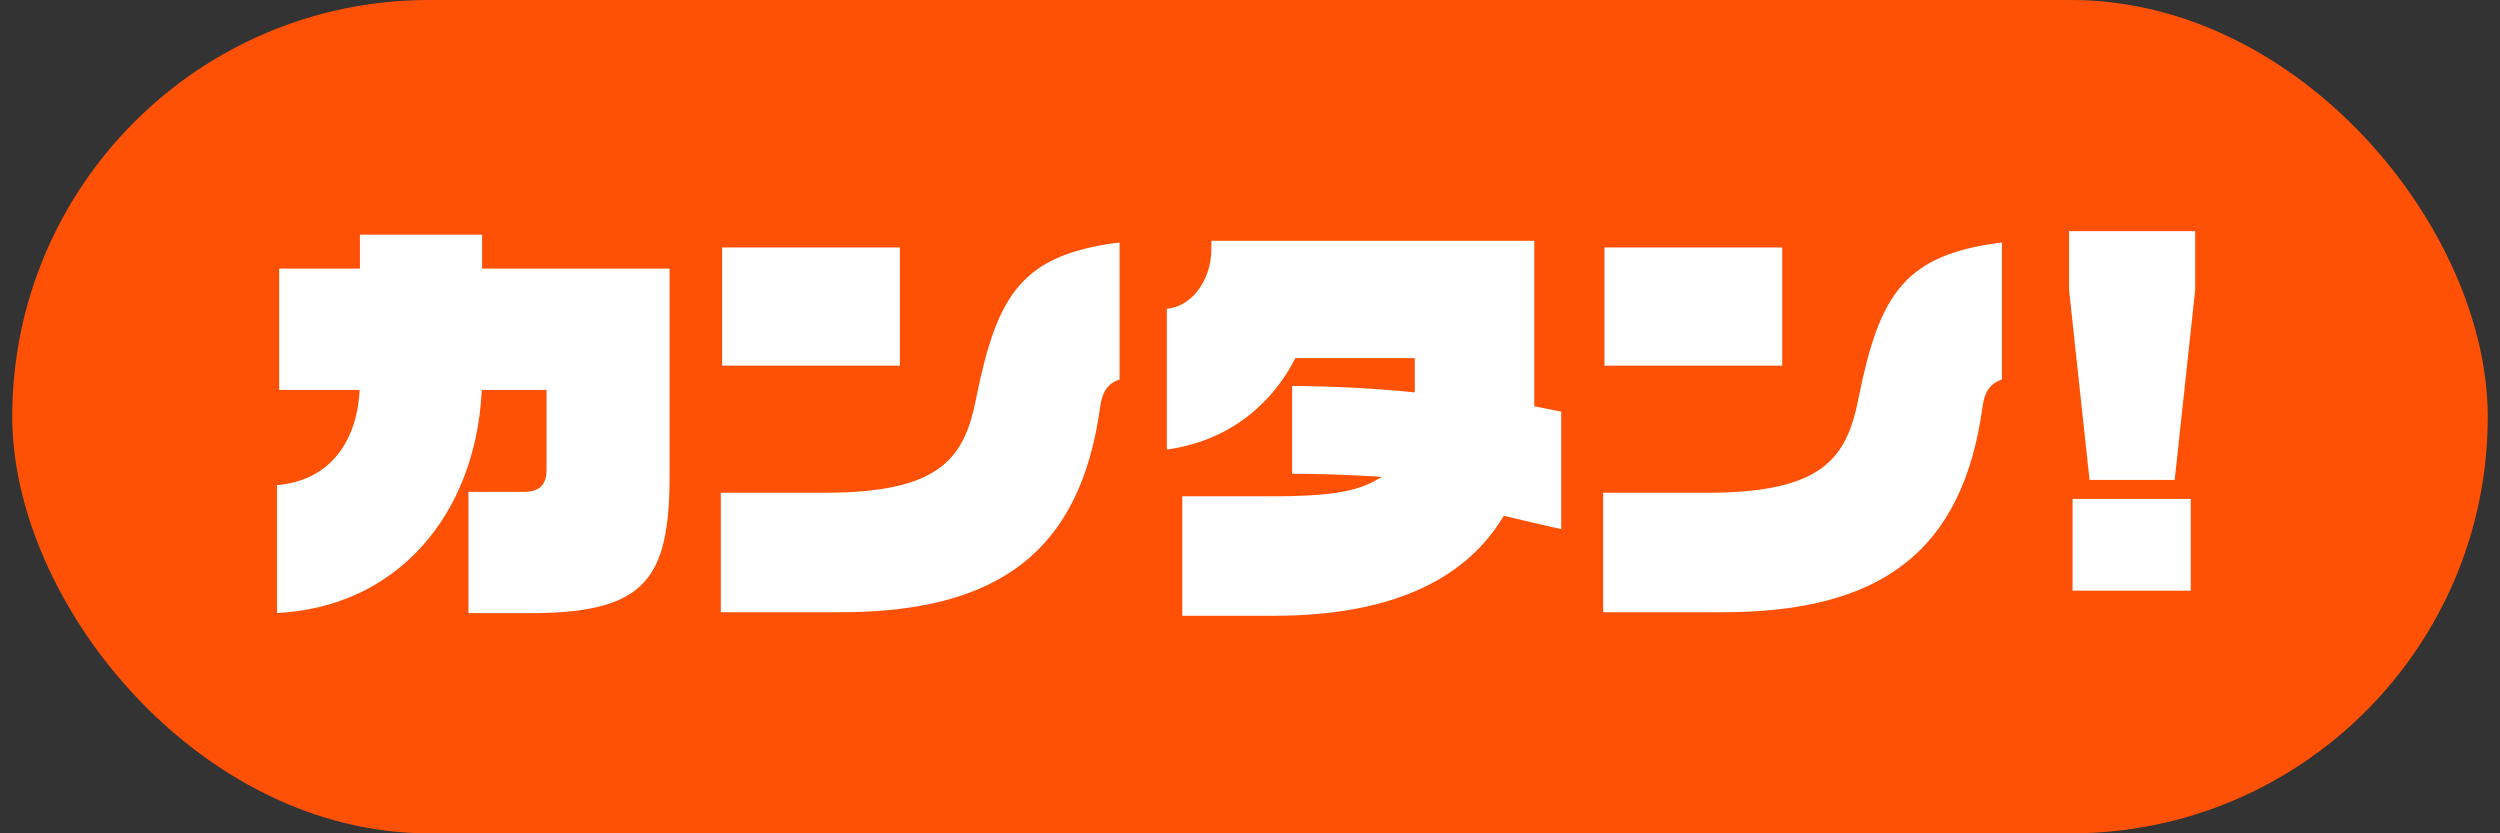 <svg width="102" height="34" viewBox="0 0 102 34" fill="none" xmlns="http://www.w3.org/2000/svg">
<rect x="0" y="0" width="102" height="34" fill="#333333" stroke="none"/>
<rect x="0.5" width="101" height="34" rx="17" fill="#FF5106"/>
<path d="M27.419 19.392C27.419 23.658 26.411 25.116 21.659 25.116H19.013V19.968H21.371C21.965 19.968 22.199 19.716 22.199 19.176V16.008H19.751C19.481 21.048 16.259 24.918 11.201 25.116V19.698C13.271 19.572 14.423 18.114 14.567 16.008H11.291V10.86H14.585V9.474H19.769V10.86H27.419V19.392ZM36.815 15.018H29.363V9.996H36.815V15.018ZM45.779 15.558C45.239 15.702 45.059 16.08 44.987 16.602C44.177 22.56 40.793 25.08 34.277 25.08H29.309V20.004H33.647C38.363 20.004 39.263 18.6 39.731 16.224C40.595 11.922 41.639 10.266 45.779 9.78V15.558ZM63.797 21.714C63.311 21.606 62.447 21.408 61.403 21.156C59.981 23.496 57.173 25.224 51.953 25.224H48.137V20.148H52.007C53.861 20.148 55.157 20.022 56.039 19.536C54.869 19.464 53.591 19.428 52.619 19.428V15.648C54.131 15.648 56.075 15.738 57.623 15.9C57.623 15.738 57.623 15.558 57.623 15.378V14.712H52.907C52.115 16.278 50.423 18.096 47.507 18.456V12.498C48.479 12.498 49.325 11.454 49.325 10.14V9.726H62.699V15.774C62.699 16.026 62.699 16.26 62.699 16.494C63.167 16.584 63.581 16.674 63.797 16.71V21.714ZM72.815 15.018H65.363V9.996H72.815V15.018ZM81.779 15.558C81.239 15.702 81.059 16.08 80.987 16.602C80.177 22.56 76.793 25.08 70.277 25.08H65.309V20.004H69.647C74.363 20.004 75.263 18.6 75.731 16.224C76.595 11.922 77.639 10.266 81.779 9.78V15.558ZM89.663 11.832L88.817 19.68H85.163L84.317 11.832V9.33H89.663V11.832ZM89.483 24.198H84.461V20.256H89.483V24.198Z" fill="white"/>
<path d="M19.013 25.116H18.913V25.216H19.013V25.116ZM19.013 19.968V19.868H18.913V19.968H19.013ZM22.199 16.008H22.299V15.908H22.199V16.008ZM19.751 16.008V15.908H19.656L19.651 16.003L19.751 16.008ZM11.201 25.116H11.101V25.22L11.205 25.216L11.201 25.116ZM11.201 19.698L11.195 19.598L11.101 19.604V19.698H11.201ZM14.567 16.008L14.667 16.015L14.674 15.908H14.567V16.008ZM11.291 16.008H11.191V16.108H11.291V16.008ZM11.291 10.86V10.76H11.191V10.86H11.291ZM14.585 10.86V10.96H14.685V10.86H14.585ZM14.585 9.474V9.374H14.485V9.474H14.585ZM19.769 9.474H19.869V9.374H19.769V9.474ZM19.769 10.86H19.669V10.96H19.769V10.86ZM27.419 10.86H27.519V10.76H27.419V10.86ZM27.319 19.392C27.319 21.526 27.065 22.919 26.248 23.785C25.433 24.65 24.032 25.016 21.659 25.016V25.216C24.038 25.216 25.517 24.853 26.394 23.922C27.27 22.993 27.519 21.524 27.519 19.392H27.319ZM21.659 25.016H19.013V25.216H21.659V25.016ZM19.113 25.116V19.968H18.913V25.116H19.113ZM19.013 20.068H21.371V19.868H19.013V20.068ZM21.371 20.068C21.679 20.068 21.918 20.003 22.078 19.846C22.238 19.688 22.299 19.458 22.299 19.176H22.099C22.099 19.434 22.043 19.6 21.938 19.703C21.832 19.807 21.657 19.868 21.371 19.868V20.068ZM22.299 19.176V16.008H22.099V19.176H22.299ZM22.199 15.908H19.751V16.108H22.199V15.908ZM19.651 16.003C19.384 21.002 16.194 24.82 11.197 25.016L11.205 25.216C16.324 25.015 19.579 21.095 19.851 16.013L19.651 16.003ZM11.301 25.116V19.698H11.101V25.116H11.301ZM11.207 19.798C12.266 19.733 13.098 19.327 13.682 18.662C14.264 17.997 14.594 17.084 14.667 16.015L14.467 16.001C14.396 17.038 14.078 17.907 13.531 18.529C12.986 19.151 12.206 19.537 11.195 19.598L11.207 19.798ZM14.567 15.908H11.291V16.108H14.567V15.908ZM11.391 16.008V10.86H11.191V16.008H11.391ZM11.291 10.96H14.585V10.76H11.291V10.96ZM14.685 10.86V9.474H14.485V10.86H14.685ZM14.585 9.574H19.769V9.374H14.585V9.574ZM19.669 9.474V10.86H19.869V9.474H19.669ZM19.769 10.96H27.419V10.76H19.769V10.96ZM27.319 10.86V19.392H27.519V10.86H27.319ZM36.815 15.018V15.118H36.915V15.018H36.815ZM29.363 15.018H29.263V15.118H29.363V15.018ZM29.363 9.996V9.896H29.263V9.996H29.363ZM36.815 9.996H36.915V9.896H36.815V9.996ZM45.779 15.558L45.805 15.655L45.879 15.635V15.558H45.779ZM44.987 16.602L44.888 16.588L44.888 16.588L44.987 16.602ZM29.309 25.08H29.209V25.18H29.309V25.08ZM29.309 20.004V19.904H29.209V20.004H29.309ZM39.731 16.224L39.633 16.204L39.633 16.205L39.731 16.224ZM45.779 9.78H45.879V9.668L45.767 9.681L45.779 9.78ZM36.815 14.918H29.363V15.118H36.815V14.918ZM29.463 15.018V9.996H29.263V15.018H29.463ZM29.363 10.096H36.815V9.896H29.363V10.096ZM36.715 9.996V15.018H36.915V9.996H36.715ZM45.753 15.461C45.463 15.539 45.262 15.682 45.125 15.882C44.991 16.078 44.925 16.321 44.888 16.588L45.086 16.616C45.121 16.361 45.181 16.154 45.29 15.995C45.397 15.839 45.555 15.721 45.805 15.655L45.753 15.461ZM44.888 16.588C44.485 19.551 43.445 21.643 41.71 22.996C39.974 24.352 37.524 24.98 34.277 24.98V25.18C37.546 25.18 40.047 24.548 41.833 23.154C43.622 21.758 44.679 19.611 45.086 16.616L44.888 16.588ZM34.277 24.98H29.309V25.18H34.277V24.98ZM29.409 25.08V20.004H29.209V25.08H29.409ZM29.309 20.104H33.647V19.904H29.309V20.104ZM33.647 20.104C36.011 20.104 37.442 19.753 38.342 19.085C39.246 18.414 39.594 17.437 39.829 16.243L39.633 16.205C39.4 17.387 39.064 18.3 38.223 18.925C37.376 19.553 36 19.904 33.647 19.904V20.104ZM39.829 16.244C40.261 14.093 40.734 12.627 41.602 11.637C42.465 10.651 43.732 10.121 45.791 9.879L45.767 9.681C43.687 9.925 42.361 10.466 41.451 11.505C40.546 12.54 40.065 14.053 39.633 16.204L39.829 16.244ZM45.679 9.78V15.558H45.879V9.78H45.679ZM63.797 21.714L63.776 21.812L63.897 21.839V21.714H63.797ZM61.403 21.156L61.427 21.059L61.356 21.042L61.318 21.104L61.403 21.156ZM48.137 25.224H48.037V25.324H48.137V25.224ZM48.137 20.148V20.048H48.037V20.148H48.137ZM56.039 19.536L56.087 19.624L56.389 19.457L56.045 19.436L56.039 19.536ZM52.619 19.428H52.519V19.528H52.619V19.428ZM52.619 15.648V15.548H52.519V15.648H52.619ZM57.623 15.9L57.613 15.999L57.723 16.011V15.9H57.623ZM57.623 14.712H57.723V14.612H57.623V14.712ZM52.907 14.712V14.612H52.846L52.818 14.667L52.907 14.712ZM47.507 18.456H47.407V18.569L47.519 18.555L47.507 18.456ZM47.507 12.498V12.398H47.407V12.498H47.507ZM49.325 9.726V9.626H49.225V9.726H49.325ZM62.699 9.726H62.799V9.626H62.699V9.726ZM62.699 16.494H62.599V16.577L62.68 16.592L62.699 16.494ZM63.797 16.71H63.897V16.625L63.814 16.611L63.797 16.71ZM63.819 21.616C63.334 21.509 62.47 21.311 61.427 21.059L61.38 21.253C62.424 21.505 63.289 21.703 63.776 21.812L63.819 21.616ZM61.318 21.104C59.919 23.406 57.15 25.124 51.953 25.124V25.324C57.197 25.324 60.043 23.586 61.489 21.208L61.318 21.104ZM51.953 25.124H48.137V25.324H51.953V25.124ZM48.237 25.224V20.148H48.037V25.224H48.237ZM48.137 20.248H52.007V20.048H48.137V20.248ZM52.007 20.248C53.859 20.248 55.18 20.124 56.087 19.624L55.991 19.448C55.134 19.92 53.863 20.048 52.007 20.048V20.248ZM56.045 19.436C54.873 19.364 53.593 19.328 52.619 19.328V19.528C53.589 19.528 54.865 19.564 56.033 19.636L56.045 19.436ZM52.719 19.428V15.648H52.519V19.428H52.719ZM52.619 15.748C54.128 15.748 56.069 15.838 57.613 15.999L57.634 15.8C56.082 15.638 54.134 15.548 52.619 15.548V15.748ZM57.723 15.9C57.723 15.9 57.723 15.899 57.723 15.899C57.723 15.899 57.723 15.898 57.723 15.898C57.723 15.898 57.723 15.898 57.723 15.897C57.723 15.897 57.723 15.896 57.723 15.896C57.723 15.896 57.723 15.896 57.723 15.895C57.723 15.895 57.723 15.895 57.723 15.894C57.723 15.894 57.723 15.894 57.723 15.893C57.723 15.893 57.723 15.893 57.723 15.892C57.723 15.892 57.723 15.892 57.723 15.891C57.723 15.891 57.723 15.891 57.723 15.89C57.723 15.89 57.723 15.89 57.723 15.889C57.723 15.889 57.723 15.889 57.723 15.889C57.723 15.888 57.723 15.888 57.723 15.888C57.723 15.887 57.723 15.887 57.723 15.887C57.723 15.886 57.723 15.886 57.723 15.886C57.723 15.885 57.723 15.885 57.723 15.885C57.723 15.884 57.723 15.884 57.723 15.884C57.723 15.883 57.723 15.883 57.723 15.883C57.723 15.883 57.723 15.882 57.723 15.882C57.723 15.882 57.723 15.881 57.723 15.881C57.723 15.881 57.723 15.88 57.723 15.88C57.723 15.88 57.723 15.879 57.723 15.879C57.723 15.879 57.723 15.878 57.723 15.878C57.723 15.878 57.723 15.877 57.723 15.877C57.723 15.877 57.723 15.877 57.723 15.876C57.723 15.876 57.723 15.876 57.723 15.875C57.723 15.875 57.723 15.874 57.723 15.874C57.723 15.874 57.723 15.874 57.723 15.873C57.723 15.873 57.723 15.873 57.723 15.872C57.723 15.872 57.723 15.872 57.723 15.871C57.723 15.871 57.723 15.871 57.723 15.87C57.723 15.87 57.723 15.87 57.723 15.869C57.723 15.869 57.723 15.869 57.723 15.868C57.723 15.868 57.723 15.868 57.723 15.867C57.723 15.867 57.723 15.867 57.723 15.867C57.723 15.866 57.723 15.866 57.723 15.866C57.723 15.865 57.723 15.865 57.723 15.865C57.723 15.864 57.723 15.864 57.723 15.864C57.723 15.863 57.723 15.863 57.723 15.863C57.723 15.862 57.723 15.862 57.723 15.862C57.723 15.861 57.723 15.861 57.723 15.861C57.723 15.86 57.723 15.86 57.723 15.86C57.723 15.86 57.723 15.859 57.723 15.859C57.723 15.858 57.723 15.858 57.723 15.858C57.723 15.857 57.723 15.857 57.723 15.857C57.723 15.857 57.723 15.856 57.723 15.856C57.723 15.856 57.723 15.855 57.723 15.855C57.723 15.855 57.723 15.854 57.723 15.854C57.723 15.854 57.723 15.853 57.723 15.853C57.723 15.853 57.723 15.852 57.723 15.852C57.723 15.852 57.723 15.851 57.723 15.851C57.723 15.851 57.723 15.85 57.723 15.85C57.723 15.85 57.723 15.85 57.723 15.849C57.723 15.849 57.723 15.848 57.723 15.848C57.723 15.848 57.723 15.848 57.723 15.847C57.723 15.847 57.723 15.847 57.723 15.846C57.723 15.846 57.723 15.846 57.723 15.845C57.723 15.845 57.723 15.845 57.723 15.844C57.723 15.844 57.723 15.844 57.723 15.843C57.723 15.843 57.723 15.843 57.723 15.842C57.723 15.842 57.723 15.842 57.723 15.841C57.723 15.841 57.723 15.841 57.723 15.84C57.723 15.84 57.723 15.84 57.723 15.839C57.723 15.839 57.723 15.839 57.723 15.838C57.723 15.838 57.723 15.838 57.723 15.838C57.723 15.837 57.723 15.837 57.723 15.836C57.723 15.836 57.723 15.836 57.723 15.835C57.723 15.835 57.723 15.835 57.723 15.835C57.723 15.834 57.723 15.834 57.723 15.834C57.723 15.833 57.723 15.833 57.723 15.833C57.723 15.832 57.723 15.832 57.723 15.832C57.723 15.831 57.723 15.831 57.723 15.831C57.723 15.83 57.723 15.83 57.723 15.83C57.723 15.829 57.723 15.829 57.723 15.829C57.723 15.828 57.723 15.828 57.723 15.828C57.723 15.827 57.723 15.827 57.723 15.827C57.723 15.826 57.723 15.826 57.723 15.826C57.723 15.825 57.723 15.825 57.723 15.825C57.723 15.824 57.723 15.824 57.723 15.824C57.723 15.823 57.723 15.823 57.723 15.823C57.723 15.822 57.723 15.822 57.723 15.822C57.723 15.822 57.723 15.821 57.723 15.821C57.723 15.82 57.723 15.82 57.723 15.82C57.723 15.819 57.723 15.819 57.723 15.819C57.723 15.819 57.723 15.818 57.723 15.818C57.723 15.818 57.723 15.817 57.723 15.817C57.723 15.817 57.723 15.816 57.723 15.816C57.723 15.816 57.723 15.815 57.723 15.815C57.723 15.815 57.723 15.814 57.723 15.814C57.723 15.814 57.723 15.813 57.723 15.813C57.723 15.813 57.723 15.812 57.723 15.812C57.723 15.812 57.723 15.811 57.723 15.811C57.723 15.811 57.723 15.81 57.723 15.81C57.723 15.81 57.723 15.809 57.723 15.809C57.723 15.809 57.723 15.808 57.723 15.808C57.723 15.808 57.723 15.807 57.723 15.807C57.723 15.807 57.723 15.806 57.723 15.806C57.723 15.806 57.723 15.806 57.723 15.805C57.723 15.805 57.723 15.805 57.723 15.804C57.723 15.804 57.723 15.803 57.723 15.803C57.723 15.803 57.723 15.803 57.723 15.802C57.723 15.802 57.723 15.802 57.723 15.801C57.723 15.801 57.723 15.8 57.723 15.8C57.723 15.8 57.723 15.8 57.723 15.799C57.723 15.799 57.723 15.799 57.723 15.798C57.723 15.798 57.723 15.798 57.723 15.797C57.723 15.797 57.723 15.797 57.723 15.796C57.723 15.796 57.723 15.796 57.723 15.795C57.723 15.795 57.723 15.795 57.723 15.794C57.723 15.794 57.723 15.794 57.723 15.793C57.723 15.793 57.723 15.793 57.723 15.792C57.723 15.792 57.723 15.792 57.723 15.791C57.723 15.791 57.723 15.791 57.723 15.79C57.723 15.79 57.723 15.79 57.723 15.789C57.723 15.789 57.723 15.789 57.723 15.788C57.723 15.788 57.723 15.788 57.723 15.787C57.723 15.787 57.723 15.787 57.723 15.786C57.723 15.786 57.723 15.786 57.723 15.785C57.723 15.785 57.723 15.785 57.723 15.784C57.723 15.784 57.723 15.784 57.723 15.783C57.723 15.783 57.723 15.783 57.723 15.782C57.723 15.782 57.723 15.782 57.723 15.781C57.723 15.781 57.723 15.781 57.723 15.78C57.723 15.78 57.723 15.78 57.723 15.779C57.723 15.779 57.723 15.779 57.723 15.778C57.723 15.778 57.723 15.778 57.723 15.777C57.723 15.777 57.723 15.777 57.723 15.776C57.723 15.776 57.723 15.776 57.723 15.775C57.723 15.775 57.723 15.775 57.723 15.774C57.723 15.774 57.723 15.774 57.723 15.773C57.723 15.773 57.723 15.773 57.723 15.772C57.723 15.772 57.723 15.772 57.723 15.771C57.723 15.771 57.723 15.771 57.723 15.77C57.723 15.77 57.723 15.77 57.723 15.769C57.723 15.769 57.723 15.769 57.723 15.768C57.723 15.768 57.723 15.768 57.723 15.767C57.723 15.767 57.723 15.767 57.723 15.766C57.723 15.766 57.723 15.766 57.723 15.765C57.723 15.765 57.723 15.765 57.723 15.764C57.723 15.764 57.723 15.764 57.723 15.763C57.723 15.763 57.723 15.763 57.723 15.762C57.723 15.762 57.723 15.762 57.723 15.761C57.723 15.761 57.723 15.761 57.723 15.76C57.723 15.76 57.723 15.76 57.723 15.759C57.723 15.759 57.723 15.759 57.723 15.758C57.723 15.758 57.723 15.758 57.723 15.757C57.723 15.757 57.723 15.757 57.723 15.756C57.723 15.756 57.723 15.756 57.723 15.755C57.723 15.755 57.723 15.755 57.723 15.754C57.723 15.754 57.723 15.754 57.723 15.753C57.723 15.753 57.723 15.753 57.723 15.752C57.723 15.752 57.723 15.752 57.723 15.751C57.723 15.751 57.723 15.751 57.723 15.75C57.723 15.75 57.723 15.75 57.723 15.749C57.723 15.749 57.723 15.749 57.723 15.748C57.723 15.748 57.723 15.748 57.723 15.747C57.723 15.747 57.723 15.747 57.723 15.746C57.723 15.746 57.723 15.746 57.723 15.745C57.723 15.745 57.723 15.745 57.723 15.744C57.723 15.744 57.723 15.744 57.723 15.743C57.723 15.743 57.723 15.743 57.723 15.742C57.723 15.742 57.723 15.742 57.723 15.741C57.723 15.741 57.723 15.741 57.723 15.74C57.723 15.74 57.723 15.74 57.723 15.739C57.723 15.739 57.723 15.739 57.723 15.738C57.723 15.738 57.723 15.738 57.723 15.737C57.723 15.737 57.723 15.737 57.723 15.736C57.723 15.736 57.723 15.736 57.723 15.735C57.723 15.735 57.723 15.735 57.723 15.734C57.723 15.734 57.723 15.734 57.723 15.733C57.723 15.733 57.723 15.733 57.723 15.732C57.723 15.732 57.723 15.732 57.723 15.731C57.723 15.731 57.723 15.731 57.723 15.73C57.723 15.73 57.723 15.73 57.723 15.729C57.723 15.729 57.723 15.729 57.723 15.728C57.723 15.728 57.723 15.728 57.723 15.727C57.723 15.727 57.723 15.727 57.723 15.726C57.723 15.726 57.723 15.726 57.723 15.725C57.723 15.725 57.723 15.725 57.723 15.724C57.723 15.724 57.723 15.724 57.723 15.723C57.723 15.723 57.723 15.723 57.723 15.722C57.723 15.722 57.723 15.722 57.723 15.721C57.723 15.721 57.723 15.721 57.723 15.72C57.723 15.72 57.723 15.72 57.723 15.719C57.723 15.719 57.723 15.719 57.723 15.718C57.723 15.718 57.723 15.717 57.723 15.717C57.723 15.717 57.723 15.716 57.723 15.716C57.723 15.716 57.723 15.716 57.723 15.715C57.723 15.715 57.723 15.714 57.723 15.714C57.723 15.714 57.723 15.713 57.723 15.713C57.723 15.713 57.723 15.713 57.723 15.712C57.723 15.712 57.723 15.711 57.723 15.711C57.723 15.711 57.723 15.71 57.723 15.71C57.723 15.71 57.723 15.709 57.723 15.709C57.723 15.709 57.723 15.708 57.723 15.708C57.723 15.708 57.723 15.707 57.723 15.707C57.723 15.707 57.723 15.706 57.723 15.706C57.723 15.706 57.723 15.705 57.723 15.705C57.723 15.705 57.723 15.704 57.723 15.704C57.723 15.704 57.723 15.703 57.723 15.703C57.723 15.703 57.723 15.702 57.723 15.702C57.723 15.702 57.723 15.701 57.723 15.701C57.723 15.701 57.723 15.7 57.723 15.7C57.723 15.7 57.723 15.699 57.723 15.699C57.723 15.699 57.723 15.698 57.723 15.698C57.723 15.698 57.723 15.697 57.723 15.697C57.723 15.697 57.723 15.696 57.723 15.696C57.723 15.695 57.723 15.695 57.723 15.695C57.723 15.694 57.723 15.694 57.723 15.694C57.723 15.694 57.723 15.693 57.723 15.693C57.723 15.693 57.723 15.692 57.723 15.692C57.723 15.691 57.723 15.691 57.723 15.691C57.723 15.69 57.723 15.69 57.723 15.69C57.723 15.689 57.723 15.689 57.723 15.689C57.723 15.688 57.723 15.688 57.723 15.688C57.723 15.687 57.723 15.687 57.723 15.687C57.723 15.686 57.723 15.686 57.723 15.686C57.723 15.685 57.723 15.685 57.723 15.685C57.723 15.684 57.723 15.684 57.723 15.684C57.723 15.683 57.723 15.683 57.723 15.683C57.723 15.682 57.723 15.682 57.723 15.682C57.723 15.681 57.723 15.681 57.723 15.681C57.723 15.68 57.723 15.68 57.723 15.68C57.723 15.679 57.723 15.679 57.723 15.678C57.723 15.678 57.723 15.678 57.723 15.678C57.723 15.677 57.723 15.677 57.723 15.677C57.723 15.676 57.723 15.676 57.723 15.675C57.723 15.675 57.723 15.675 57.723 15.675C57.723 15.674 57.723 15.674 57.723 15.673C57.723 15.673 57.723 15.673 57.723 15.672C57.723 15.672 57.723 15.672 57.723 15.671C57.723 15.671 57.723 15.671 57.723 15.67C57.723 15.67 57.723 15.67 57.723 15.669C57.723 15.669 57.723 15.669 57.723 15.668C57.723 15.668 57.723 15.668 57.723 15.667C57.723 15.667 57.723 15.667 57.723 15.666C57.723 15.666 57.723 15.666 57.723 15.665C57.723 15.665 57.723 15.665 57.723 15.664C57.723 15.664 57.723 15.664 57.723 15.663C57.723 15.663 57.723 15.662 57.723 15.662C57.723 15.662 57.723 15.662 57.723 15.661C57.723 15.661 57.723 15.661 57.723 15.66C57.723 15.66 57.723 15.659 57.723 15.659C57.723 15.659 57.723 15.658 57.723 15.658C57.723 15.658 57.723 15.657 57.723 15.657C57.723 15.657 57.723 15.656 57.723 15.656C57.723 15.656 57.723 15.655 57.723 15.655C57.723 15.655 57.723 15.654 57.723 15.654C57.723 15.654 57.723 15.653 57.723 15.653C57.723 15.653 57.723 15.652 57.723 15.652C57.723 15.652 57.723 15.651 57.723 15.651C57.723 15.65 57.723 15.65 57.723 15.65C57.723 15.649 57.723 15.649 57.723 15.649C57.723 15.649 57.723 15.648 57.723 15.648C57.723 15.648 57.723 15.647 57.723 15.647C57.723 15.646 57.723 15.646 57.723 15.646C57.723 15.645 57.723 15.645 57.723 15.645C57.723 15.644 57.723 15.644 57.723 15.644C57.723 15.643 57.723 15.643 57.723 15.643C57.723 15.642 57.723 15.642 57.723 15.642C57.723 15.641 57.723 15.641 57.723 15.641C57.723 15.64 57.723 15.64 57.723 15.64C57.723 15.639 57.723 15.639 57.723 15.639C57.723 15.638 57.723 15.638 57.723 15.637C57.723 15.637 57.723 15.637 57.723 15.636C57.723 15.636 57.723 15.636 57.723 15.636C57.723 15.635 57.723 15.635 57.723 15.634C57.723 15.634 57.723 15.634 57.723 15.633C57.723 15.633 57.723 15.633 57.723 15.632C57.723 15.632 57.723 15.632 57.723 15.631C57.723 15.631 57.723 15.631 57.723 15.63C57.723 15.63 57.723 15.63 57.723 15.629C57.723 15.629 57.723 15.629 57.723 15.628C57.723 15.628 57.723 15.628 57.723 15.627C57.723 15.627 57.723 15.627 57.723 15.626C57.723 15.626 57.723 15.626 57.723 15.625C57.723 15.625 57.723 15.624 57.723 15.624C57.723 15.624 57.723 15.623 57.723 15.623C57.723 15.623 57.723 15.622 57.723 15.622C57.723 15.622 57.723 15.621 57.723 15.621C57.723 15.621 57.723 15.62 57.723 15.62C57.723 15.62 57.723 15.619 57.723 15.619C57.723 15.619 57.723 15.618 57.723 15.618C57.723 15.618 57.723 15.617 57.723 15.617C57.723 15.617 57.723 15.616 57.723 15.616C57.723 15.616 57.723 15.615 57.723 15.615C57.723 15.614 57.723 15.614 57.723 15.614C57.723 15.613 57.723 15.613 57.723 15.613C57.723 15.612 57.723 15.612 57.723 15.612C57.723 15.611 57.723 15.611 57.723 15.611C57.723 15.61 57.723 15.61 57.723 15.61C57.723 15.609 57.723 15.609 57.723 15.609C57.723 15.608 57.723 15.608 57.723 15.608C57.723 15.607 57.723 15.607 57.723 15.607C57.723 15.606 57.723 15.606 57.723 15.605C57.723 15.605 57.723 15.605 57.723 15.604C57.723 15.604 57.723 15.604 57.723 15.603C57.723 15.603 57.723 15.603 57.723 15.602C57.723 15.602 57.723 15.602 57.723 15.601C57.723 15.601 57.723 15.601 57.723 15.6C57.723 15.6 57.723 15.6 57.723 15.599C57.723 15.599 57.723 15.599 57.723 15.598C57.723 15.598 57.723 15.598 57.723 15.597C57.723 15.597 57.723 15.597 57.723 15.596C57.723 15.596 57.723 15.595 57.723 15.595C57.723 15.595 57.723 15.594 57.723 15.594C57.723 15.594 57.723 15.593 57.723 15.593C57.723 15.593 57.723 15.592 57.723 15.592C57.723 15.592 57.723 15.591 57.723 15.591C57.723 15.591 57.723 15.59 57.723 15.59C57.723 15.59 57.723 15.589 57.723 15.589C57.723 15.589 57.723 15.588 57.723 15.588C57.723 15.588 57.723 15.587 57.723 15.587C57.723 15.586 57.723 15.586 57.723 15.586C57.723 15.585 57.723 15.585 57.723 15.585C57.723 15.584 57.723 15.584 57.723 15.584C57.723 15.583 57.723 15.583 57.723 15.583C57.723 15.582 57.723 15.582 57.723 15.582C57.723 15.581 57.723 15.581 57.723 15.581C57.723 15.58 57.723 15.58 57.723 15.58C57.723 15.579 57.723 15.579 57.723 15.579C57.723 15.578 57.723 15.578 57.723 15.578C57.723 15.577 57.723 15.577 57.723 15.576C57.723 15.576 57.723 15.576 57.723 15.575C57.723 15.575 57.723 15.575 57.723 15.574C57.723 15.574 57.723 15.574 57.723 15.573C57.723 15.573 57.723 15.573 57.723 15.572C57.723 15.572 57.723 15.572 57.723 15.571C57.723 15.571 57.723 15.57 57.723 15.57C57.723 15.57 57.723 15.569 57.723 15.569C57.723 15.569 57.723 15.568 57.723 15.568C57.723 15.568 57.723 15.567 57.723 15.567C57.723 15.567 57.723 15.566 57.723 15.566C57.723 15.566 57.723 15.565 57.723 15.565C57.723 15.565 57.723 15.564 57.723 15.564C57.723 15.564 57.723 15.563 57.723 15.563C57.723 15.562 57.723 15.562 57.723 15.562C57.723 15.562 57.723 15.561 57.723 15.561C57.723 15.56 57.723 15.56 57.723 15.56C57.723 15.559 57.723 15.559 57.723 15.559C57.723 15.558 57.723 15.558 57.723 15.558C57.723 15.557 57.723 15.557 57.723 15.557C57.723 15.556 57.723 15.556 57.723 15.556C57.723 15.555 57.723 15.555 57.723 15.555C57.723 15.554 57.723 15.554 57.723 15.553C57.723 15.553 57.723 15.553 57.723 15.553C57.723 15.552 57.723 15.552 57.723 15.551C57.723 15.551 57.723 15.551 57.723 15.55C57.723 15.55 57.723 15.55 57.723 15.549C57.723 15.549 57.723 15.549 57.723 15.548C57.723 15.548 57.723 15.548 57.723 15.547C57.723 15.547 57.723 15.546 57.723 15.546C57.723 15.546 57.723 15.546 57.723 15.545C57.723 15.545 57.723 15.544 57.723 15.544C57.723 15.544 57.723 15.543 57.723 15.543C57.723 15.543 57.723 15.542 57.723 15.542C57.723 15.542 57.723 15.541 57.723 15.541C57.723 15.541 57.723 15.54 57.723 15.54C57.723 15.54 57.723 15.539 57.723 15.539C57.723 15.539 57.723 15.538 57.723 15.538C57.723 15.537 57.723 15.537 57.723 15.537C57.723 15.536 57.723 15.536 57.723 15.536C57.723 15.535 57.723 15.535 57.723 15.535C57.723 15.534 57.723 15.534 57.723 15.534C57.723 15.533 57.723 15.533 57.723 15.533C57.723 15.532 57.723 15.532 57.723 15.532C57.723 15.531 57.723 15.531 57.723 15.53C57.723 15.53 57.723 15.53 57.723 15.53C57.723 15.529 57.723 15.529 57.723 15.528C57.723 15.528 57.723 15.528 57.723 15.527C57.723 15.527 57.723 15.527 57.723 15.526C57.723 15.526 57.723 15.526 57.723 15.525C57.723 15.525 57.723 15.525 57.723 15.524C57.723 15.524 57.723 15.524 57.723 15.523C57.723 15.523 57.723 15.523 57.723 15.522C57.723 15.522 57.723 15.521 57.723 15.521C57.723 15.521 57.723 15.52 57.723 15.52C57.723 15.52 57.723 15.519 57.723 15.519C57.723 15.519 57.723 15.518 57.723 15.518C57.723 15.518 57.723 15.517 57.723 15.517C57.723 15.517 57.723 15.516 57.723 15.516C57.723 15.515 57.723 15.515 57.723 15.515C57.723 15.514 57.723 15.514 57.723 15.514C57.723 15.513 57.723 15.513 57.723 15.513C57.723 15.512 57.723 15.512 57.723 15.512C57.723 15.511 57.723 15.511 57.723 15.511C57.723 15.51 57.723 15.51 57.723 15.51C57.723 15.509 57.723 15.509 57.723 15.508C57.723 15.508 57.723 15.508 57.723 15.508C57.723 15.507 57.723 15.507 57.723 15.506C57.723 15.506 57.723 15.506 57.723 15.505C57.723 15.505 57.723 15.505 57.723 15.504C57.723 15.504 57.723 15.504 57.723 15.503C57.723 15.503 57.723 15.503 57.723 15.502C57.723 15.502 57.723 15.502 57.723 15.501C57.723 15.501 57.723 15.501 57.723 15.5C57.723 15.5 57.723 15.499 57.723 15.499C57.723 15.499 57.723 15.498 57.723 15.498C57.723 15.498 57.723 15.497 57.723 15.497C57.723 15.497 57.723 15.496 57.723 15.496C57.723 15.496 57.723 15.495 57.723 15.495C57.723 15.495 57.723 15.494 57.723 15.494C57.723 15.493 57.723 15.493 57.723 15.493C57.723 15.492 57.723 15.492 57.723 15.492C57.723 15.491 57.723 15.491 57.723 15.491C57.723 15.49 57.723 15.49 57.723 15.49C57.723 15.489 57.723 15.489 57.723 15.489C57.723 15.488 57.723 15.488 57.723 15.488C57.723 15.487 57.723 15.487 57.723 15.486C57.723 15.486 57.723 15.486 57.723 15.485C57.723 15.485 57.723 15.485 57.723 15.484C57.723 15.484 57.723 15.484 57.723 15.483C57.723 15.483 57.723 15.483 57.723 15.482C57.723 15.482 57.723 15.482 57.723 15.481C57.723 15.481 57.723 15.48 57.723 15.48C57.723 15.48 57.723 15.479 57.723 15.479C57.723 15.479 57.723 15.478 57.723 15.478C57.723 15.478 57.723 15.477 57.723 15.477C57.723 15.477 57.723 15.476 57.723 15.476C57.723 15.476 57.723 15.475 57.723 15.475C57.723 15.475 57.723 15.474 57.723 15.474C57.723 15.473 57.723 15.473 57.723 15.473C57.723 15.473 57.723 15.472 57.723 15.472C57.723 15.471 57.723 15.471 57.723 15.471C57.723 15.47 57.723 15.47 57.723 15.47C57.723 15.469 57.723 15.469 57.723 15.469C57.723 15.468 57.723 15.468 57.723 15.468C57.723 15.467 57.723 15.467 57.723 15.466C57.723 15.466 57.723 15.466 57.723 15.466C57.723 15.465 57.723 15.465 57.723 15.464C57.723 15.464 57.723 15.464 57.723 15.463C57.723 15.463 57.723 15.463 57.723 15.462C57.723 15.462 57.723 15.462 57.723 15.461C57.723 15.461 57.723 15.461 57.723 15.46C57.723 15.46 57.723 15.46 57.723 15.459C57.723 15.459 57.723 15.458 57.723 15.458C57.723 15.458 57.723 15.457 57.723 15.457C57.723 15.457 57.723 15.456 57.723 15.456C57.723 15.456 57.723 15.455 57.723 15.455C57.723 15.455 57.723 15.454 57.723 15.454C57.723 15.454 57.723 15.453 57.723 15.453C57.723 15.453 57.723 15.452 57.723 15.452C57.723 15.451 57.723 15.451 57.723 15.451C57.723 15.45 57.723 15.45 57.723 15.45C57.723 15.449 57.723 15.449 57.723 15.449C57.723 15.448 57.723 15.448 57.723 15.448C57.723 15.447 57.723 15.447 57.723 15.447C57.723 15.446 57.723 15.446 57.723 15.445C57.723 15.445 57.723 15.445 57.723 15.444C57.723 15.444 57.723 15.444 57.723 15.443C57.723 15.443 57.723 15.443 57.723 15.442C57.723 15.442 57.723 15.442 57.723 15.441C57.723 15.441 57.723 15.441 57.723 15.44C57.723 15.44 57.723 15.44 57.723 15.439C57.723 15.439 57.723 15.438 57.723 15.438C57.723 15.438 57.723 15.437 57.723 15.437C57.723 15.437 57.723 15.436 57.723 15.436C57.723 15.436 57.723 15.435 57.723 15.435C57.723 15.435 57.723 15.434 57.723 15.434C57.723 15.434 57.723 15.433 57.723 15.433C57.723 15.432 57.723 15.432 57.723 15.432C57.723 15.431 57.723 15.431 57.723 15.431C57.723 15.43 57.723 15.43 57.723 15.43C57.723 15.429 57.723 15.429 57.723 15.429C57.723 15.428 57.723 15.428 57.723 15.428C57.723 15.427 57.723 15.427 57.723 15.427C57.723 15.426 57.723 15.426 57.723 15.425C57.723 15.425 57.723 15.425 57.723 15.424C57.723 15.424 57.723 15.424 57.723 15.423C57.723 15.423 57.723 15.423 57.723 15.422C57.723 15.422 57.723 15.422 57.723 15.421C57.723 15.421 57.723 15.421 57.723 15.42C57.723 15.42 57.723 15.419 57.723 15.419C57.723 15.419 57.723 15.418 57.723 15.418C57.723 15.418 57.723 15.417 57.723 15.417C57.723 15.417 57.723 15.416 57.723 15.416C57.723 15.416 57.723 15.415 57.723 15.415C57.723 15.415 57.723 15.414 57.723 15.414C57.723 15.414 57.723 15.413 57.723 15.413C57.723 15.412 57.723 15.412 57.723 15.412C57.723 15.411 57.723 15.411 57.723 15.411C57.723 15.41 57.723 15.41 57.723 15.41C57.723 15.409 57.723 15.409 57.723 15.409C57.723 15.408 57.723 15.408 57.723 15.408C57.723 15.407 57.723 15.407 57.723 15.406C57.723 15.406 57.723 15.406 57.723 15.405C57.723 15.405 57.723 15.405 57.723 15.404C57.723 15.404 57.723 15.404 57.723 15.403C57.723 15.403 57.723 15.403 57.723 15.402C57.723 15.402 57.723 15.402 57.723 15.401C57.723 15.401 57.723 15.4 57.723 15.4C57.723 15.4 57.723 15.399 57.723 15.399C57.723 15.399 57.723 15.398 57.723 15.398C57.723 15.398 57.723 15.397 57.723 15.397C57.723 15.397 57.723 15.396 57.723 15.396C57.723 15.396 57.723 15.395 57.723 15.395C57.723 15.395 57.723 15.394 57.723 15.394C57.723 15.393 57.723 15.393 57.723 15.393C57.723 15.392 57.723 15.392 57.723 15.392C57.723 15.391 57.723 15.391 57.723 15.391C57.723 15.39 57.723 15.39 57.723 15.39C57.723 15.389 57.723 15.389 57.723 15.389C57.723 15.388 57.723 15.388 57.723 15.387C57.723 15.387 57.723 15.387 57.723 15.386C57.723 15.386 57.723 15.386 57.723 15.385C57.723 15.385 57.723 15.385 57.723 15.384C57.723 15.384 57.723 15.384 57.723 15.383C57.723 15.383 57.723 15.383 57.723 15.382C57.723 15.382 57.723 15.382 57.723 15.381C57.723 15.381 57.723 15.38 57.723 15.38C57.723 15.38 57.723 15.379 57.723 15.379C57.723 15.379 57.723 15.378 57.723 15.378H57.523C57.523 15.378 57.523 15.379 57.523 15.379C57.523 15.379 57.523 15.38 57.523 15.38C57.523 15.38 57.523 15.381 57.523 15.381C57.523 15.382 57.523 15.382 57.523 15.382C57.523 15.383 57.523 15.383 57.523 15.383C57.523 15.384 57.523 15.384 57.523 15.384C57.523 15.385 57.523 15.385 57.523 15.385C57.523 15.386 57.523 15.386 57.523 15.386C57.523 15.387 57.523 15.387 57.523 15.387C57.523 15.388 57.523 15.388 57.523 15.389C57.523 15.389 57.523 15.389 57.523 15.39C57.523 15.39 57.523 15.39 57.523 15.391C57.523 15.391 57.523 15.391 57.523 15.392C57.523 15.392 57.523 15.392 57.523 15.393C57.523 15.393 57.523 15.393 57.523 15.394C57.523 15.394 57.523 15.395 57.523 15.395C57.523 15.395 57.523 15.396 57.523 15.396C57.523 15.396 57.523 15.397 57.523 15.397C57.523 15.397 57.523 15.398 57.523 15.398C57.523 15.398 57.523 15.399 57.523 15.399C57.523 15.399 57.523 15.4 57.523 15.4C57.523 15.4 57.523 15.401 57.523 15.401C57.523 15.402 57.523 15.402 57.523 15.402C57.523 15.403 57.523 15.403 57.523 15.403C57.523 15.404 57.523 15.404 57.523 15.404C57.523 15.405 57.523 15.405 57.523 15.405C57.523 15.406 57.523 15.406 57.523 15.406C57.523 15.407 57.523 15.407 57.523 15.408C57.523 15.408 57.523 15.408 57.523 15.409C57.523 15.409 57.523 15.409 57.523 15.41C57.523 15.41 57.523 15.41 57.523 15.411C57.523 15.411 57.523 15.411 57.523 15.412C57.523 15.412 57.523 15.412 57.523 15.413C57.523 15.413 57.523 15.414 57.523 15.414C57.523 15.414 57.523 15.415 57.523 15.415C57.523 15.415 57.523 15.416 57.523 15.416C57.523 15.416 57.523 15.417 57.523 15.417C57.523 15.417 57.523 15.418 57.523 15.418C57.523 15.418 57.523 15.419 57.523 15.419C57.523 15.419 57.523 15.42 57.523 15.42C57.523 15.421 57.523 15.421 57.523 15.421C57.523 15.422 57.523 15.422 57.523 15.422C57.523 15.423 57.523 15.423 57.523 15.423C57.523 15.424 57.523 15.424 57.523 15.424C57.523 15.425 57.523 15.425 57.523 15.425C57.523 15.426 57.523 15.426 57.523 15.427C57.523 15.427 57.523 15.427 57.523 15.428C57.523 15.428 57.523 15.428 57.523 15.429C57.523 15.429 57.523 15.429 57.523 15.43C57.523 15.43 57.523 15.43 57.523 15.431C57.523 15.431 57.523 15.431 57.523 15.432C57.523 15.432 57.523 15.432 57.523 15.433C57.523 15.433 57.523 15.434 57.523 15.434C57.523 15.434 57.523 15.435 57.523 15.435C57.523 15.435 57.523 15.436 57.523 15.436C57.523 15.436 57.523 15.437 57.523 15.437C57.523 15.437 57.523 15.438 57.523 15.438C57.523 15.438 57.523 15.439 57.523 15.439C57.523 15.44 57.523 15.44 57.523 15.44C57.523 15.441 57.523 15.441 57.523 15.441C57.523 15.442 57.523 15.442 57.523 15.442C57.523 15.443 57.523 15.443 57.523 15.443C57.523 15.444 57.523 15.444 57.523 15.444C57.523 15.445 57.523 15.445 57.523 15.445C57.523 15.446 57.523 15.446 57.523 15.447C57.523 15.447 57.523 15.447 57.523 15.448C57.523 15.448 57.523 15.448 57.523 15.449C57.523 15.449 57.523 15.449 57.523 15.45C57.523 15.45 57.523 15.45 57.523 15.451C57.523 15.451 57.523 15.451 57.523 15.452C57.523 15.452 57.523 15.453 57.523 15.453C57.523 15.453 57.523 15.454 57.523 15.454C57.523 15.454 57.523 15.455 57.523 15.455C57.523 15.455 57.523 15.456 57.523 15.456C57.523 15.456 57.523 15.457 57.523 15.457C57.523 15.457 57.523 15.458 57.523 15.458C57.523 15.458 57.523 15.459 57.523 15.459C57.523 15.46 57.523 15.46 57.523 15.46C57.523 15.461 57.523 15.461 57.523 15.461C57.523 15.462 57.523 15.462 57.523 15.462C57.523 15.463 57.523 15.463 57.523 15.463C57.523 15.464 57.523 15.464 57.523 15.464C57.523 15.465 57.523 15.465 57.523 15.466C57.523 15.466 57.523 15.466 57.523 15.466C57.523 15.467 57.523 15.467 57.523 15.468C57.523 15.468 57.523 15.468 57.523 15.469C57.523 15.469 57.523 15.469 57.523 15.47C57.523 15.47 57.523 15.47 57.523 15.471C57.523 15.471 57.523 15.471 57.523 15.472C57.523 15.472 57.523 15.473 57.523 15.473C57.523 15.473 57.523 15.473 57.523 15.474C57.523 15.474 57.523 15.475 57.523 15.475C57.523 15.475 57.523 15.476 57.523 15.476C57.523 15.476 57.523 15.477 57.523 15.477C57.523 15.477 57.523 15.478 57.523 15.478C57.523 15.478 57.523 15.479 57.523 15.479C57.523 15.479 57.523 15.48 57.523 15.48C57.523 15.48 57.523 15.481 57.523 15.481C57.523 15.482 57.523 15.482 57.523 15.482C57.523 15.483 57.523 15.483 57.523 15.483C57.523 15.484 57.523 15.484 57.523 15.484C57.523 15.485 57.523 15.485 57.523 15.485C57.523 15.486 57.523 15.486 57.523 15.486C57.523 15.487 57.523 15.487 57.523 15.488C57.523 15.488 57.523 15.488 57.523 15.489C57.523 15.489 57.523 15.489 57.523 15.49C57.523 15.49 57.523 15.49 57.523 15.491C57.523 15.491 57.523 15.491 57.523 15.492C57.523 15.492 57.523 15.492 57.523 15.493C57.523 15.493 57.523 15.493 57.523 15.494C57.523 15.494 57.523 15.495 57.523 15.495C57.523 15.495 57.523 15.496 57.523 15.496C57.523 15.496 57.523 15.497 57.523 15.497C57.523 15.497 57.523 15.498 57.523 15.498C57.523 15.498 57.523 15.499 57.523 15.499C57.523 15.499 57.523 15.5 57.523 15.5C57.523 15.501 57.523 15.501 57.523 15.501C57.523 15.502 57.523 15.502 57.523 15.502C57.523 15.503 57.523 15.503 57.523 15.503C57.523 15.504 57.523 15.504 57.523 15.504C57.523 15.505 57.523 15.505 57.523 15.505C57.523 15.506 57.523 15.506 57.523 15.506C57.523 15.507 57.523 15.507 57.523 15.508C57.523 15.508 57.523 15.508 57.523 15.508C57.523 15.509 57.523 15.509 57.523 15.51C57.523 15.51 57.523 15.51 57.523 15.511C57.523 15.511 57.523 15.511 57.523 15.512C57.523 15.512 57.523 15.512 57.523 15.513C57.523 15.513 57.523 15.513 57.523 15.514C57.523 15.514 57.523 15.514 57.523 15.515C57.523 15.515 57.523 15.515 57.523 15.516C57.523 15.516 57.523 15.517 57.523 15.517C57.523 15.517 57.523 15.518 57.523 15.518C57.523 15.518 57.523 15.519 57.523 15.519C57.523 15.519 57.523 15.52 57.523 15.52C57.523 15.52 57.523 15.521 57.523 15.521C57.523 15.521 57.523 15.522 57.523 15.522C57.523 15.523 57.523 15.523 57.523 15.523C57.523 15.524 57.523 15.524 57.523 15.524C57.523 15.525 57.523 15.525 57.523 15.525C57.523 15.526 57.523 15.526 57.523 15.526C57.523 15.527 57.523 15.527 57.523 15.527C57.523 15.528 57.523 15.528 57.523 15.528C57.523 15.529 57.523 15.529 57.523 15.53C57.523 15.53 57.523 15.53 57.523 15.53C57.523 15.531 57.523 15.531 57.523 15.532C57.523 15.532 57.523 15.532 57.523 15.533C57.523 15.533 57.523 15.533 57.523 15.534C57.523 15.534 57.523 15.534 57.523 15.535C57.523 15.535 57.523 15.535 57.523 15.536C57.523 15.536 57.523 15.536 57.523 15.537C57.523 15.537 57.523 15.537 57.523 15.538C57.523 15.538 57.523 15.539 57.523 15.539C57.523 15.539 57.523 15.54 57.523 15.54C57.523 15.54 57.523 15.541 57.523 15.541C57.523 15.541 57.523 15.542 57.523 15.542C57.523 15.542 57.523 15.543 57.523 15.543C57.523 15.543 57.523 15.544 57.523 15.544C57.523 15.544 57.523 15.545 57.523 15.545C57.523 15.546 57.523 15.546 57.523 15.546C57.523 15.546 57.523 15.547 57.523 15.547C57.523 15.548 57.523 15.548 57.523 15.548C57.523 15.549 57.523 15.549 57.523 15.549C57.523 15.55 57.523 15.55 57.523 15.55C57.523 15.551 57.523 15.551 57.523 15.551C57.523 15.552 57.523 15.552 57.523 15.553C57.523 15.553 57.523 15.553 57.523 15.553C57.523 15.554 57.523 15.554 57.523 15.555C57.523 15.555 57.523 15.555 57.523 15.556C57.523 15.556 57.523 15.556 57.523 15.557C57.523 15.557 57.523 15.557 57.523 15.558C57.523 15.558 57.523 15.558 57.523 15.559C57.523 15.559 57.523 15.559 57.523 15.56C57.523 15.56 57.523 15.56 57.523 15.561C57.523 15.561 57.523 15.562 57.523 15.562C57.523 15.562 57.523 15.562 57.523 15.563C57.523 15.563 57.523 15.564 57.523 15.564C57.523 15.564 57.523 15.565 57.523 15.565C57.523 15.565 57.523 15.566 57.523 15.566C57.523 15.566 57.523 15.567 57.523 15.567C57.523 15.567 57.523 15.568 57.523 15.568C57.523 15.568 57.523 15.569 57.523 15.569C57.523 15.569 57.523 15.57 57.523 15.57C57.523 15.57 57.523 15.571 57.523 15.571C57.523 15.572 57.523 15.572 57.523 15.572C57.523 15.573 57.523 15.573 57.523 15.573C57.523 15.574 57.523 15.574 57.523 15.574C57.523 15.575 57.523 15.575 57.523 15.575C57.523 15.576 57.523 15.576 57.523 15.576C57.523 15.577 57.523 15.577 57.523 15.578C57.523 15.578 57.523 15.578 57.523 15.579C57.523 15.579 57.523 15.579 57.523 15.58C57.523 15.58 57.523 15.58 57.523 15.581C57.523 15.581 57.523 15.581 57.523 15.582C57.523 15.582 57.523 15.582 57.523 15.583C57.523 15.583 57.523 15.583 57.523 15.584C57.523 15.584 57.523 15.584 57.523 15.585C57.523 15.585 57.523 15.585 57.523 15.586C57.523 15.586 57.523 15.586 57.523 15.587C57.523 15.587 57.523 15.588 57.523 15.588C57.523 15.588 57.523 15.589 57.523 15.589C57.523 15.589 57.523 15.59 57.523 15.59C57.523 15.59 57.523 15.591 57.523 15.591C57.523 15.591 57.523 15.592 57.523 15.592C57.523 15.592 57.523 15.593 57.523 15.593C57.523 15.593 57.523 15.594 57.523 15.594C57.523 15.594 57.523 15.595 57.523 15.595C57.523 15.595 57.523 15.596 57.523 15.596C57.523 15.597 57.523 15.597 57.523 15.597C57.523 15.598 57.523 15.598 57.523 15.598C57.523 15.599 57.523 15.599 57.523 15.599C57.523 15.6 57.523 15.6 57.523 15.6C57.523 15.601 57.523 15.601 57.523 15.601C57.523 15.602 57.523 15.602 57.523 15.602C57.523 15.603 57.523 15.603 57.523 15.603C57.523 15.604 57.523 15.604 57.523 15.604C57.523 15.605 57.523 15.605 57.523 15.605C57.523 15.606 57.523 15.606 57.523 15.607C57.523 15.607 57.523 15.607 57.523 15.608C57.523 15.608 57.523 15.608 57.523 15.609C57.523 15.609 57.523 15.609 57.523 15.61C57.523 15.61 57.523 15.61 57.523 15.611C57.523 15.611 57.523 15.611 57.523 15.612C57.523 15.612 57.523 15.612 57.523 15.613C57.523 15.613 57.523 15.613 57.523 15.614C57.523 15.614 57.523 15.614 57.523 15.615C57.523 15.615 57.523 15.616 57.523 15.616C57.523 15.616 57.523 15.617 57.523 15.617C57.523 15.617 57.523 15.618 57.523 15.618C57.523 15.618 57.523 15.619 57.523 15.619C57.523 15.619 57.523 15.62 57.523 15.62C57.523 15.62 57.523 15.621 57.523 15.621C57.523 15.621 57.523 15.622 57.523 15.622C57.523 15.622 57.523 15.623 57.523 15.623C57.523 15.623 57.523 15.624 57.523 15.624C57.523 15.624 57.523 15.625 57.523 15.625C57.523 15.626 57.523 15.626 57.523 15.626C57.523 15.627 57.523 15.627 57.523 15.627C57.523 15.628 57.523 15.628 57.523 15.628C57.523 15.629 57.523 15.629 57.523 15.629C57.523 15.63 57.523 15.63 57.523 15.63C57.523 15.631 57.523 15.631 57.523 15.631C57.523 15.632 57.523 15.632 57.523 15.632C57.523 15.633 57.523 15.633 57.523 15.633C57.523 15.634 57.523 15.634 57.523 15.634C57.523 15.635 57.523 15.635 57.523 15.636C57.523 15.636 57.523 15.636 57.523 15.636C57.523 15.637 57.523 15.637 57.523 15.637C57.523 15.638 57.523 15.638 57.523 15.639C57.523 15.639 57.523 15.639 57.523 15.64C57.523 15.64 57.523 15.64 57.523 15.641C57.523 15.641 57.523 15.641 57.523 15.642C57.523 15.642 57.523 15.642 57.523 15.643C57.523 15.643 57.523 15.643 57.523 15.644C57.523 15.644 57.523 15.644 57.523 15.645C57.523 15.645 57.523 15.645 57.523 15.646C57.523 15.646 57.523 15.646 57.523 15.647C57.523 15.647 57.523 15.648 57.523 15.648C57.523 15.648 57.523 15.649 57.523 15.649C57.523 15.649 57.523 15.649 57.523 15.65C57.523 15.65 57.523 15.65 57.523 15.651C57.523 15.651 57.523 15.652 57.523 15.652C57.523 15.652 57.523 15.653 57.523 15.653C57.523 15.653 57.523 15.654 57.523 15.654C57.523 15.654 57.523 15.655 57.523 15.655C57.523 15.655 57.523 15.656 57.523 15.656C57.523 15.656 57.523 15.657 57.523 15.657C57.523 15.657 57.523 15.658 57.523 15.658C57.523 15.658 57.523 15.659 57.523 15.659C57.523 15.659 57.523 15.66 57.523 15.66C57.523 15.661 57.523 15.661 57.523 15.661C57.523 15.662 57.523 15.662 57.523 15.662C57.523 15.662 57.523 15.663 57.523 15.663C57.523 15.664 57.523 15.664 57.523 15.664C57.523 15.665 57.523 15.665 57.523 15.665C57.523 15.666 57.523 15.666 57.523 15.666C57.523 15.667 57.523 15.667 57.523 15.667C57.523 15.668 57.523 15.668 57.523 15.668C57.523 15.669 57.523 15.669 57.523 15.669C57.523 15.67 57.523 15.67 57.523 15.67C57.523 15.671 57.523 15.671 57.523 15.671C57.523 15.672 57.523 15.672 57.523 15.672C57.523 15.673 57.523 15.673 57.523 15.673C57.523 15.674 57.523 15.674 57.523 15.675C57.523 15.675 57.523 15.675 57.523 15.675C57.523 15.676 57.523 15.676 57.523 15.677C57.523 15.677 57.523 15.677 57.523 15.678C57.523 15.678 57.523 15.678 57.523 15.678C57.523 15.679 57.523 15.679 57.523 15.68C57.523 15.68 57.523 15.68 57.523 15.681C57.523 15.681 57.523 15.681 57.523 15.682C57.523 15.682 57.523 15.682 57.523 15.683C57.523 15.683 57.523 15.683 57.523 15.684C57.523 15.684 57.523 15.684 57.523 15.685C57.523 15.685 57.523 15.685 57.523 15.686C57.523 15.686 57.523 15.686 57.523 15.687C57.523 15.687 57.523 15.687 57.523 15.688C57.523 15.688 57.523 15.688 57.523 15.689C57.523 15.689 57.523 15.689 57.523 15.69C57.523 15.69 57.523 15.69 57.523 15.691C57.523 15.691 57.523 15.691 57.523 15.692C57.523 15.692 57.523 15.693 57.523 15.693C57.523 15.693 57.523 15.694 57.523 15.694C57.523 15.694 57.523 15.694 57.523 15.695C57.523 15.695 57.523 15.695 57.523 15.696C57.523 15.696 57.523 15.697 57.523 15.697C57.523 15.697 57.523 15.698 57.523 15.698C57.523 15.698 57.523 15.699 57.523 15.699C57.523 15.699 57.523 15.7 57.523 15.7C57.523 15.7 57.523 15.701 57.523 15.701C57.523 15.701 57.523 15.702 57.523 15.702C57.523 15.702 57.523 15.703 57.523 15.703C57.523 15.703 57.523 15.704 57.523 15.704C57.523 15.704 57.523 15.705 57.523 15.705C57.523 15.705 57.523 15.706 57.523 15.706C57.523 15.706 57.523 15.707 57.523 15.707C57.523 15.707 57.523 15.708 57.523 15.708C57.523 15.708 57.523 15.709 57.523 15.709C57.523 15.709 57.523 15.71 57.523 15.71C57.523 15.71 57.523 15.711 57.523 15.711C57.523 15.711 57.523 15.712 57.523 15.712C57.523 15.713 57.523 15.713 57.523 15.713C57.523 15.713 57.523 15.714 57.523 15.714C57.523 15.714 57.523 15.715 57.523 15.715C57.523 15.716 57.523 15.716 57.523 15.716C57.523 15.716 57.523 15.717 57.523 15.717C57.523 15.717 57.523 15.718 57.523 15.718C57.523 15.719 57.523 15.719 57.523 15.719C57.523 15.72 57.523 15.72 57.523 15.72C57.523 15.721 57.523 15.721 57.523 15.721C57.523 15.722 57.523 15.722 57.523 15.722C57.523 15.723 57.523 15.723 57.523 15.723C57.523 15.724 57.523 15.724 57.523 15.724C57.523 15.725 57.523 15.725 57.523 15.725C57.523 15.726 57.523 15.726 57.523 15.726C57.523 15.727 57.523 15.727 57.523 15.727C57.523 15.728 57.523 15.728 57.523 15.728C57.523 15.729 57.523 15.729 57.523 15.729C57.523 15.73 57.523 15.73 57.523 15.73C57.523 15.731 57.523 15.731 57.523 15.731C57.523 15.732 57.523 15.732 57.523 15.732C57.523 15.733 57.523 15.733 57.523 15.733C57.523 15.734 57.523 15.734 57.523 15.734C57.523 15.735 57.523 15.735 57.523 15.735C57.523 15.736 57.523 15.736 57.523 15.736C57.523 15.737 57.523 15.737 57.523 15.737C57.523 15.738 57.523 15.738 57.523 15.738C57.523 15.739 57.523 15.739 57.523 15.739C57.523 15.74 57.523 15.74 57.523 15.74C57.523 15.741 57.523 15.741 57.523 15.741C57.523 15.742 57.523 15.742 57.523 15.742C57.523 15.743 57.523 15.743 57.523 15.743C57.523 15.744 57.523 15.744 57.523 15.744C57.523 15.745 57.523 15.745 57.523 15.745C57.523 15.746 57.523 15.746 57.523 15.746C57.523 15.747 57.523 15.747 57.523 15.747C57.523 15.748 57.523 15.748 57.523 15.748C57.523 15.749 57.523 15.749 57.523 15.749C57.523 15.75 57.523 15.75 57.523 15.75C57.523 15.751 57.523 15.751 57.523 15.751C57.523 15.752 57.523 15.752 57.523 15.752C57.523 15.753 57.523 15.753 57.523 15.753C57.523 15.754 57.523 15.754 57.523 15.754C57.523 15.755 57.523 15.755 57.523 15.755C57.523 15.756 57.523 15.756 57.523 15.756C57.523 15.757 57.523 15.757 57.523 15.757C57.523 15.758 57.523 15.758 57.523 15.758C57.523 15.759 57.523 15.759 57.523 15.759C57.523 15.76 57.523 15.76 57.523 15.76C57.523 15.761 57.523 15.761 57.523 15.761C57.523 15.762 57.523 15.762 57.523 15.762C57.523 15.763 57.523 15.763 57.523 15.763C57.523 15.764 57.523 15.764 57.523 15.764C57.523 15.765 57.523 15.765 57.523 15.765C57.523 15.766 57.523 15.766 57.523 15.766C57.523 15.767 57.523 15.767 57.523 15.767C57.523 15.768 57.523 15.768 57.523 15.768C57.523 15.769 57.523 15.769 57.523 15.769C57.523 15.77 57.523 15.77 57.523 15.77C57.523 15.771 57.523 15.771 57.523 15.771C57.523 15.772 57.523 15.772 57.523 15.772C57.523 15.773 57.523 15.773 57.523 15.773C57.523 15.774 57.523 15.774 57.523 15.774C57.523 15.775 57.523 15.775 57.523 15.775C57.523 15.776 57.523 15.776 57.523 15.776C57.523 15.777 57.523 15.777 57.523 15.777C57.523 15.778 57.523 15.778 57.523 15.778C57.523 15.779 57.523 15.779 57.523 15.779C57.523 15.78 57.523 15.78 57.523 15.78C57.523 15.781 57.523 15.781 57.523 15.781C57.523 15.782 57.523 15.782 57.523 15.782C57.523 15.783 57.523 15.783 57.523 15.783C57.523 15.784 57.523 15.784 57.523 15.784C57.523 15.785 57.523 15.785 57.523 15.785C57.523 15.786 57.523 15.786 57.523 15.786C57.523 15.787 57.523 15.787 57.523 15.787C57.523 15.788 57.523 15.788 57.523 15.788C57.523 15.789 57.523 15.789 57.523 15.789C57.523 15.79 57.523 15.79 57.523 15.79C57.523 15.791 57.523 15.791 57.523 15.791C57.523 15.792 57.523 15.792 57.523 15.792C57.523 15.793 57.523 15.793 57.523 15.793C57.523 15.794 57.523 15.794 57.523 15.794C57.523 15.795 57.523 15.795 57.523 15.795C57.523 15.796 57.523 15.796 57.523 15.796C57.523 15.797 57.523 15.797 57.523 15.797C57.523 15.798 57.523 15.798 57.523 15.798C57.523 15.799 57.523 15.799 57.523 15.799C57.523 15.8 57.523 15.8 57.523 15.8C57.523 15.8 57.523 15.801 57.523 15.801C57.523 15.802 57.523 15.802 57.523 15.802C57.523 15.803 57.523 15.803 57.523 15.803C57.523 15.803 57.523 15.804 57.523 15.804C57.523 15.805 57.523 15.805 57.523 15.805C57.523 15.806 57.523 15.806 57.523 15.806C57.523 15.806 57.523 15.807 57.523 15.807C57.523 15.807 57.523 15.808 57.523 15.808C57.523 15.808 57.523 15.809 57.523 15.809C57.523 15.809 57.523 15.81 57.523 15.81C57.523 15.81 57.523 15.811 57.523 15.811C57.523 15.811 57.523 15.812 57.523 15.812C57.523 15.812 57.523 15.813 57.523 15.813C57.523 15.813 57.523 15.814 57.523 15.814C57.523 15.814 57.523 15.815 57.523 15.815C57.523 15.815 57.523 15.816 57.523 15.816C57.523 15.816 57.523 15.817 57.523 15.817C57.523 15.817 57.523 15.818 57.523 15.818C57.523 15.818 57.523 15.819 57.523 15.819C57.523 15.819 57.523 15.819 57.523 15.82C57.523 15.82 57.523 15.82 57.523 15.821C57.523 15.821 57.523 15.822 57.523 15.822C57.523 15.822 57.523 15.822 57.523 15.823C57.523 15.823 57.523 15.823 57.523 15.824C57.523 15.824 57.523 15.824 57.523 15.825C57.523 15.825 57.523 15.825 57.523 15.826C57.523 15.826 57.523 15.826 57.523 15.827C57.523 15.827 57.523 15.827 57.523 15.828C57.523 15.828 57.523 15.828 57.523 15.829C57.523 15.829 57.523 15.829 57.523 15.83C57.523 15.83 57.523 15.83 57.523 15.831C57.523 15.831 57.523 15.831 57.523 15.832C57.523 15.832 57.523 15.832 57.523 15.833C57.523 15.833 57.523 15.833 57.523 15.834C57.523 15.834 57.523 15.834 57.523 15.835C57.523 15.835 57.523 15.835 57.523 15.835C57.523 15.836 57.523 15.836 57.523 15.836C57.523 15.837 57.523 15.837 57.523 15.838C57.523 15.838 57.523 15.838 57.523 15.838C57.523 15.839 57.523 15.839 57.523 15.839C57.523 15.84 57.523 15.84 57.523 15.84C57.523 15.841 57.523 15.841 57.523 15.841C57.523 15.842 57.523 15.842 57.523 15.842C57.523 15.843 57.523 15.843 57.523 15.843C57.523 15.844 57.523 15.844 57.523 15.844C57.523 15.845 57.523 15.845 57.523 15.845C57.523 15.846 57.523 15.846 57.523 15.846C57.523 15.847 57.523 15.847 57.523 15.847C57.523 15.848 57.523 15.848 57.523 15.848C57.523 15.848 57.523 15.849 57.523 15.849C57.523 15.85 57.523 15.85 57.523 15.85C57.523 15.85 57.523 15.851 57.523 15.851C57.523 15.851 57.523 15.852 57.523 15.852C57.523 15.852 57.523 15.853 57.523 15.853C57.523 15.853 57.523 15.854 57.523 15.854C57.523 15.854 57.523 15.855 57.523 15.855C57.523 15.855 57.523 15.856 57.523 15.856C57.523 15.856 57.523 15.857 57.523 15.857C57.523 15.857 57.523 15.857 57.523 15.858C57.523 15.858 57.523 15.858 57.523 15.859C57.523 15.859 57.523 15.86 57.523 15.86C57.523 15.86 57.523 15.86 57.523 15.861C57.523 15.861 57.523 15.861 57.523 15.862C57.523 15.862 57.523 15.862 57.523 15.863C57.523 15.863 57.523 15.863 57.523 15.864C57.523 15.864 57.523 15.864 57.523 15.865C57.523 15.865 57.523 15.865 57.523 15.866C57.523 15.866 57.523 15.866 57.523 15.867C57.523 15.867 57.523 15.867 57.523 15.867C57.523 15.868 57.523 15.868 57.523 15.868C57.523 15.869 57.523 15.869 57.523 15.869C57.523 15.87 57.523 15.87 57.523 15.87C57.523 15.871 57.523 15.871 57.523 15.871C57.523 15.872 57.523 15.872 57.523 15.872C57.523 15.873 57.523 15.873 57.523 15.873C57.523 15.874 57.523 15.874 57.523 15.874C57.523 15.874 57.523 15.875 57.523 15.875C57.523 15.876 57.523 15.876 57.523 15.876C57.523 15.877 57.523 15.877 57.523 15.877C57.523 15.877 57.523 15.878 57.523 15.878C57.523 15.878 57.523 15.879 57.523 15.879C57.523 15.879 57.523 15.88 57.523 15.88C57.523 15.88 57.523 15.881 57.523 15.881C57.523 15.881 57.523 15.882 57.523 15.882C57.523 15.882 57.523 15.883 57.523 15.883C57.523 15.883 57.523 15.883 57.523 15.884C57.523 15.884 57.523 15.884 57.523 15.885C57.523 15.885 57.523 15.885 57.523 15.886C57.523 15.886 57.523 15.886 57.523 15.887C57.523 15.887 57.523 15.887 57.523 15.888C57.523 15.888 57.523 15.888 57.523 15.889C57.523 15.889 57.523 15.889 57.523 15.889C57.523 15.89 57.523 15.89 57.523 15.89C57.523 15.891 57.523 15.891 57.523 15.891C57.523 15.892 57.523 15.892 57.523 15.892C57.523 15.893 57.523 15.893 57.523 15.893C57.523 15.894 57.523 15.894 57.523 15.894C57.523 15.895 57.523 15.895 57.523 15.895C57.523 15.896 57.523 15.896 57.523 15.896C57.523 15.896 57.523 15.897 57.523 15.897C57.523 15.898 57.523 15.898 57.523 15.898C57.523 15.898 57.523 15.899 57.523 15.899C57.523 15.899 57.523 15.9 57.523 15.9H57.723ZM57.723 15.378V14.712H57.523V15.378H57.723ZM57.623 14.612H52.907V14.812H57.623V14.612ZM52.818 14.667C52.037 16.21 50.37 18.002 47.495 18.357L47.519 18.555C50.476 18.19 52.193 16.346 52.996 14.757L52.818 14.667ZM47.607 18.456V12.498H47.407V18.456H47.607ZM47.507 12.598C48.031 12.598 48.512 12.317 48.859 11.873C49.207 11.43 49.425 10.818 49.425 10.14H49.225C49.225 10.776 49.02 11.344 48.702 11.75C48.383 12.157 47.956 12.398 47.507 12.398V12.598ZM49.425 10.14V9.726H49.225V10.14H49.425ZM49.325 9.826H62.699V9.626H49.325V9.826ZM62.599 9.726V15.774H62.799V9.726H62.599ZM62.599 15.774C62.599 15.774 62.599 15.775 62.599 15.775C62.599 15.776 62.599 15.777 62.599 15.777C62.599 15.777 62.599 15.778 62.599 15.778C62.599 15.779 62.599 15.779 62.599 15.78C62.599 15.78 62.599 15.781 62.599 15.781C62.599 15.782 62.599 15.782 62.599 15.783C62.599 15.783 62.599 15.784 62.599 15.784C62.599 15.785 62.599 15.785 62.599 15.786C62.599 15.786 62.599 15.787 62.599 15.787C62.599 15.788 62.599 15.788 62.599 15.789C62.599 15.789 62.599 15.79 62.599 15.79C62.599 15.791 62.599 15.791 62.599 15.792C62.599 15.792 62.599 15.793 62.599 15.793C62.599 15.794 62.599 15.794 62.599 15.795C62.599 15.795 62.599 15.796 62.599 15.796C62.599 15.797 62.599 15.797 62.599 15.798C62.599 15.798 62.599 15.799 62.599 15.799C62.599 15.8 62.599 15.8 62.599 15.8C62.599 15.801 62.599 15.802 62.599 15.802C62.599 15.803 62.599 15.803 62.599 15.803C62.599 15.804 62.599 15.804 62.599 15.805C62.599 15.805 62.599 15.806 62.599 15.806C62.599 15.807 62.599 15.807 62.599 15.808C62.599 15.808 62.599 15.809 62.599 15.809C62.599 15.81 62.599 15.81 62.599 15.811C62.599 15.811 62.599 15.812 62.599 15.812C62.599 15.813 62.599 15.813 62.599 15.814C62.599 15.814 62.599 15.815 62.599 15.815C62.599 15.816 62.599 15.816 62.599 15.817C62.599 15.817 62.599 15.818 62.599 15.818C62.599 15.819 62.599 15.819 62.599 15.82C62.599 15.82 62.599 15.821 62.599 15.821C62.599 15.822 62.599 15.822 62.599 15.822C62.599 15.823 62.599 15.823 62.599 15.824C62.599 15.825 62.599 15.825 62.599 15.825C62.599 15.826 62.599 15.826 62.599 15.827C62.599 15.827 62.599 15.828 62.599 15.828C62.599 15.829 62.599 15.829 62.599 15.83C62.599 15.83 62.599 15.831 62.599 15.831C62.599 15.832 62.599 15.832 62.599 15.833C62.599 15.833 62.599 15.834 62.599 15.834C62.599 15.835 62.599 15.835 62.599 15.836C62.599 15.836 62.599 15.837 62.599 15.837C62.599 15.838 62.599 15.838 62.599 15.839C62.599 15.839 62.599 15.84 62.599 15.84C62.599 15.841 62.599 15.841 62.599 15.841C62.599 15.842 62.599 15.842 62.599 15.843C62.599 15.843 62.599 15.844 62.599 15.844C62.599 15.845 62.599 15.845 62.599 15.846C62.599 15.846 62.599 15.847 62.599 15.847C62.599 15.848 62.599 15.848 62.599 15.849C62.599 15.849 62.599 15.85 62.599 15.85C62.599 15.851 62.599 15.851 62.599 15.852C62.599 15.852 62.599 15.853 62.599 15.853C62.599 15.854 62.599 15.854 62.599 15.855C62.599 15.855 62.599 15.856 62.599 15.856C62.599 15.857 62.599 15.857 62.599 15.857C62.599 15.858 62.599 15.858 62.599 15.859C62.599 15.86 62.599 15.86 62.599 15.86C62.599 15.861 62.599 15.861 62.599 15.862C62.599 15.862 62.599 15.863 62.599 15.863C62.599 15.864 62.599 15.864 62.599 15.865C62.599 15.865 62.599 15.866 62.599 15.866C62.599 15.867 62.599 15.867 62.599 15.868C62.599 15.868 62.599 15.869 62.599 15.869C62.599 15.87 62.599 15.87 62.599 15.871C62.599 15.871 62.599 15.872 62.599 15.872C62.599 15.873 62.599 15.873 62.599 15.873C62.599 15.874 62.599 15.874 62.599 15.875C62.599 15.875 62.599 15.876 62.599 15.876C62.599 15.877 62.599 15.877 62.599 15.878C62.599 15.878 62.599 15.879 62.599 15.879C62.599 15.88 62.599 15.88 62.599 15.881C62.599 15.881 62.599 15.882 62.599 15.882C62.599 15.883 62.599 15.883 62.599 15.884C62.599 15.884 62.599 15.885 62.599 15.885C62.599 15.886 62.599 15.886 62.599 15.886C62.599 15.887 62.599 15.887 62.599 15.888C62.599 15.889 62.599 15.889 62.599 15.889C62.599 15.89 62.599 15.89 62.599 15.891C62.599 15.891 62.599 15.892 62.599 15.892C62.599 15.893 62.599 15.893 62.599 15.894C62.599 15.894 62.599 15.895 62.599 15.895C62.599 15.896 62.599 15.896 62.599 15.897C62.599 15.897 62.599 15.898 62.599 15.898C62.599 15.899 62.599 15.899 62.599 15.899C62.599 15.9 62.599 15.9 62.599 15.901C62.599 15.902 62.599 15.902 62.599 15.902C62.599 15.903 62.599 15.903 62.599 15.904C62.599 15.904 62.599 15.905 62.599 15.905C62.599 15.906 62.599 15.906 62.599 15.907C62.599 15.907 62.599 15.908 62.599 15.908C62.599 15.909 62.599 15.909 62.599 15.91C62.599 15.91 62.599 15.911 62.599 15.911C62.599 15.912 62.599 15.912 62.599 15.912C62.599 15.913 62.599 15.914 62.599 15.914C62.599 15.915 62.599 15.915 62.599 15.915C62.599 15.916 62.599 15.916 62.599 15.917C62.599 15.917 62.599 15.918 62.599 15.918C62.599 15.919 62.599 15.919 62.599 15.92C62.599 15.92 62.599 15.921 62.599 15.921C62.599 15.922 62.599 15.922 62.599 15.923C62.599 15.923 62.599 15.924 62.599 15.924C62.599 15.925 62.599 15.925 62.599 15.925C62.599 15.926 62.599 15.926 62.599 15.927C62.599 15.927 62.599 15.928 62.599 15.928C62.599 15.929 62.599 15.929 62.599 15.93C62.599 15.93 62.599 15.931 62.599 15.931C62.599 15.932 62.599 15.932 62.599 15.933C62.599 15.933 62.599 15.934 62.599 15.934C62.599 15.935 62.599 15.935 62.599 15.935C62.599 15.936 62.599 15.937 62.599 15.937C62.599 15.938 62.599 15.938 62.599 15.938C62.599 15.939 62.599 15.939 62.599 15.94C62.599 15.94 62.599 15.941 62.599 15.941C62.599 15.942 62.599 15.942 62.599 15.943C62.599 15.943 62.599 15.944 62.599 15.944C62.599 15.945 62.599 15.945 62.599 15.946C62.599 15.946 62.599 15.947 62.599 15.947C62.599 15.947 62.599 15.948 62.599 15.948C62.599 15.949 62.599 15.949 62.599 15.95C62.599 15.95 62.599 15.951 62.599 15.951C62.599 15.952 62.599 15.952 62.599 15.953C62.599 15.953 62.599 15.954 62.599 15.954C62.599 15.955 62.599 15.955 62.599 15.956C62.599 15.956 62.599 15.957 62.599 15.957C62.599 15.957 62.599 15.958 62.599 15.959C62.599 15.959 62.599 15.959 62.599 15.96C62.599 15.96 62.599 15.961 62.599 15.961C62.599 15.962 62.599 15.962 62.599 15.963C62.599 15.963 62.599 15.964 62.599 15.964C62.599 15.965 62.599 15.965 62.599 15.966C62.599 15.966 62.599 15.967 62.599 15.967C62.599 15.967 62.599 15.968 62.599 15.969C62.599 15.969 62.599 15.969 62.599 15.97C62.599 15.97 62.599 15.971 62.599 15.971C62.599 15.972 62.599 15.972 62.599 15.973C62.599 15.973 62.599 15.974 62.599 15.974C62.599 15.975 62.599 15.975 62.599 15.976C62.599 15.976 62.599 15.977 62.599 15.977C62.599 15.977 62.599 15.978 62.599 15.979C62.599 15.979 62.599 15.979 62.599 15.98C62.599 15.98 62.599 15.981 62.599 15.981C62.599 15.982 62.599 15.982 62.599 15.983C62.599 15.983 62.599 15.984 62.599 15.984C62.599 15.985 62.599 15.985 62.599 15.986C62.599 15.986 62.599 15.987 62.599 15.987C62.599 15.988 62.599 15.988 62.599 15.989C62.599 15.989 62.599 15.989 62.599 15.99C62.599 15.99 62.599 15.991 62.599 15.991C62.599 15.992 62.599 15.992 62.599 15.993C62.599 15.993 62.599 15.994 62.599 15.994C62.599 15.995 62.599 15.995 62.599 15.996C62.599 15.996 62.599 15.996 62.599 15.997C62.599 15.998 62.599 15.998 62.599 15.998C62.599 15.999 62.599 15.999 62.599 16C62.599 16 62.599 16.001 62.599 16.001C62.599 16.002 62.599 16.002 62.599 16.003C62.599 16.003 62.599 16.004 62.599 16.004C62.599 16.005 62.599 16.005 62.599 16.006C62.599 16.006 62.599 16.006 62.599 16.007C62.599 16.007 62.599 16.008 62.599 16.008C62.599 16.009 62.599 16.009 62.599 16.01C62.599 16.01 62.599 16.011 62.599 16.011C62.599 16.012 62.599 16.012 62.599 16.013C62.599 16.013 62.599 16.014 62.599 16.014C62.599 16.015 62.599 16.015 62.599 16.015C62.599 16.016 62.599 16.016 62.599 16.017C62.599 16.017 62.599 16.018 62.599 16.018C62.599 16.019 62.599 16.019 62.599 16.02C62.599 16.02 62.599 16.021 62.599 16.021C62.599 16.022 62.599 16.022 62.599 16.023C62.599 16.023 62.599 16.023 62.599 16.024C62.599 16.024 62.599 16.025 62.599 16.025C62.599 16.026 62.599 16.026 62.599 16.027C62.599 16.027 62.599 16.028 62.599 16.028C62.599 16.029 62.599 16.029 62.599 16.03C62.599 16.03 62.599 16.031 62.599 16.031C62.599 16.032 62.599 16.032 62.599 16.032C62.599 16.033 62.599 16.033 62.599 16.034C62.599 16.034 62.599 16.035 62.599 16.035C62.599 16.036 62.599 16.036 62.599 16.037C62.599 16.037 62.599 16.038 62.599 16.038C62.599 16.039 62.599 16.039 62.599 16.04C62.599 16.04 62.599 16.041 62.599 16.041C62.599 16.041 62.599 16.042 62.599 16.042C62.599 16.043 62.599 16.043 62.599 16.044C62.599 16.044 62.599 16.045 62.599 16.045C62.599 16.046 62.599 16.046 62.599 16.047C62.599 16.047 62.599 16.048 62.599 16.048C62.599 16.049 62.599 16.049 62.599 16.049C62.599 16.05 62.599 16.05 62.599 16.051C62.599 16.051 62.599 16.052 62.599 16.052C62.599 16.053 62.599 16.053 62.599 16.054C62.599 16.054 62.599 16.055 62.599 16.055C62.599 16.056 62.599 16.056 62.599 16.056C62.599 16.057 62.599 16.057 62.599 16.058C62.599 16.058 62.599 16.059 62.599 16.059C62.599 16.06 62.599 16.06 62.599 16.061C62.599 16.061 62.599 16.062 62.599 16.062C62.599 16.063 62.599 16.063 62.599 16.064C62.599 16.064 62.599 16.064 62.599 16.065C62.599 16.065 62.599 16.066 62.599 16.066C62.599 16.067 62.599 16.067 62.599 16.068C62.599 16.068 62.599 16.069 62.599 16.069C62.599 16.07 62.599 16.07 62.599 16.071C62.599 16.071 62.599 16.072 62.599 16.072C62.599 16.073 62.599 16.073 62.599 16.073C62.599 16.074 62.599 16.074 62.599 16.075C62.599 16.075 62.599 16.076 62.599 16.076C62.599 16.077 62.599 16.077 62.599 16.078C62.599 16.078 62.599 16.079 62.599 16.079C62.599 16.079 62.599 16.08 62.599 16.081C62.599 16.081 62.599 16.081 62.599 16.082C62.599 16.082 62.599 16.083 62.599 16.083C62.599 16.084 62.599 16.084 62.599 16.085C62.599 16.085 62.599 16.086 62.599 16.086C62.599 16.087 62.599 16.087 62.599 16.087C62.599 16.088 62.599 16.088 62.599 16.089C62.599 16.089 62.599 16.09 62.599 16.09C62.599 16.091 62.599 16.091 62.599 16.092C62.599 16.092 62.599 16.093 62.599 16.093C62.599 16.094 62.599 16.094 62.599 16.095C62.599 16.095 62.599 16.096 62.599 16.096C62.599 16.096 62.599 16.097 62.599 16.097C62.599 16.098 62.599 16.098 62.599 16.099C62.599 16.099 62.599 16.1 62.599 16.1C62.599 16.101 62.599 16.101 62.599 16.102C62.599 16.102 62.599 16.102 62.599 16.103C62.599 16.103 62.599 16.104 62.599 16.104C62.599 16.105 62.599 16.105 62.599 16.106C62.599 16.106 62.599 16.107 62.599 16.107C62.599 16.108 62.599 16.108 62.599 16.109C62.599 16.109 62.599 16.11 62.599 16.11C62.599 16.11 62.599 16.111 62.599 16.111C62.599 16.112 62.599 16.112 62.599 16.113C62.599 16.113 62.599 16.114 62.599 16.114C62.599 16.115 62.599 16.115 62.599 16.116C62.599 16.116 62.599 16.116 62.599 16.117C62.599 16.117 62.599 16.118 62.599 16.118C62.599 16.119 62.599 16.119 62.599 16.12C62.599 16.12 62.599 16.121 62.599 16.121C62.599 16.122 62.599 16.122 62.599 16.123C62.599 16.123 62.599 16.123 62.599 16.124C62.599 16.124 62.599 16.125 62.599 16.125C62.599 16.126 62.599 16.126 62.599 16.127C62.599 16.127 62.599 16.128 62.599 16.128C62.599 16.129 62.599 16.129 62.599 16.13C62.599 16.13 62.599 16.131 62.599 16.131C62.599 16.131 62.599 16.132 62.599 16.132C62.599 16.133 62.599 16.133 62.599 16.134C62.599 16.134 62.599 16.135 62.599 16.135C62.599 16.136 62.599 16.136 62.599 16.137C62.599 16.137 62.599 16.137 62.599 16.138C62.599 16.138 62.599 16.139 62.599 16.139C62.599 16.14 62.599 16.14 62.599 16.141C62.599 16.141 62.599 16.142 62.599 16.142C62.599 16.143 62.599 16.143 62.599 16.143C62.599 16.144 62.599 16.145 62.599 16.145C62.599 16.145 62.599 16.146 62.599 16.146C62.599 16.147 62.599 16.147 62.599 16.148C62.599 16.148 62.599 16.149 62.599 16.149C62.599 16.15 62.599 16.15 62.599 16.151C62.599 16.151 62.599 16.151 62.599 16.152C62.599 16.152 62.599 16.153 62.599 16.153C62.599 16.154 62.599 16.154 62.599 16.155C62.599 16.155 62.599 16.156 62.599 16.156C62.599 16.157 62.599 16.157 62.599 16.157C62.599 16.158 62.599 16.158 62.599 16.159C62.599 16.159 62.599 16.16 62.599 16.16C62.599 16.161 62.599 16.161 62.599 16.162C62.599 16.162 62.599 16.163 62.599 16.163C62.599 16.163 62.599 16.164 62.599 16.165C62.599 16.165 62.599 16.165 62.599 16.166C62.599 16.166 62.599 16.167 62.599 16.167C62.599 16.168 62.599 16.168 62.599 16.169C62.599 16.169 62.599 16.17 62.599 16.17C62.599 16.171 62.599 16.171 62.599 16.171C62.599 16.172 62.599 16.172 62.599 16.173C62.599 16.173 62.599 16.174 62.599 16.174C62.599 16.175 62.599 16.175 62.599 16.176C62.599 16.176 62.599 16.177 62.599 16.177C62.599 16.177 62.599 16.178 62.599 16.178C62.599 16.179 62.599 16.179 62.599 16.18C62.599 16.18 62.599 16.181 62.599 16.181C62.599 16.182 62.599 16.182 62.599 16.183C62.599 16.183 62.599 16.183 62.599 16.184C62.599 16.184 62.599 16.185 62.599 16.185C62.599 16.186 62.599 16.186 62.599 16.187C62.599 16.187 62.599 16.188 62.599 16.188C62.599 16.189 62.599 16.189 62.599 16.189C62.599 16.19 62.599 16.191 62.599 16.191C62.599 16.191 62.599 16.192 62.599 16.192C62.599 16.193 62.599 16.193 62.599 16.194C62.599 16.194 62.599 16.195 62.599 16.195C62.599 16.196 62.599 16.196 62.599 16.197C62.599 16.197 62.599 16.197 62.599 16.198C62.599 16.198 62.599 16.199 62.599 16.199C62.599 16.2 62.599 16.2 62.599 16.201C62.599 16.201 62.599 16.202 62.599 16.202C62.599 16.203 62.599 16.203 62.599 16.203C62.599 16.204 62.599 16.204 62.599 16.205C62.599 16.205 62.599 16.206 62.599 16.206C62.599 16.207 62.599 16.207 62.599 16.208C62.599 16.208 62.599 16.209 62.599 16.209C62.599 16.209 62.599 16.21 62.599 16.21C62.599 16.211 62.599 16.211 62.599 16.212C62.599 16.212 62.599 16.213 62.599 16.213C62.599 16.214 62.599 16.214 62.599 16.215C62.599 16.215 62.599 16.215 62.599 16.216C62.599 16.216 62.599 16.217 62.599 16.217C62.599 16.218 62.599 16.218 62.599 16.219C62.599 16.219 62.599 16.22 62.599 16.22C62.599 16.221 62.599 16.221 62.599 16.221C62.599 16.222 62.599 16.222 62.599 16.223C62.599 16.223 62.599 16.224 62.599 16.224C62.599 16.225 62.599 16.225 62.599 16.226C62.599 16.226 62.599 16.227 62.599 16.227C62.599 16.227 62.599 16.228 62.599 16.228C62.599 16.229 62.599 16.229 62.599 16.23C62.599 16.23 62.599 16.231 62.599 16.231C62.599 16.232 62.599 16.232 62.599 16.233C62.599 16.233 62.599 16.233 62.599 16.234C62.599 16.234 62.599 16.235 62.599 16.235C62.599 16.236 62.599 16.236 62.599 16.237C62.599 16.237 62.599 16.238 62.599 16.238C62.599 16.239 62.599 16.239 62.599 16.239C62.599 16.24 62.599 16.24 62.599 16.241C62.599 16.241 62.599 16.242 62.599 16.242C62.599 16.243 62.599 16.243 62.599 16.244C62.599 16.244 62.599 16.245 62.599 16.245C62.599 16.245 62.599 16.246 62.599 16.246C62.599 16.247 62.599 16.247 62.599 16.248C62.599 16.248 62.599 16.249 62.599 16.249C62.599 16.25 62.599 16.25 62.599 16.251C62.599 16.251 62.599 16.252 62.599 16.252C62.599 16.252 62.599 16.253 62.599 16.253C62.599 16.254 62.599 16.254 62.599 16.255C62.599 16.255 62.599 16.256 62.599 16.256C62.599 16.257 62.599 16.257 62.599 16.258C62.599 16.258 62.599 16.258 62.599 16.259C62.599 16.259 62.599 16.26 62.599 16.26C62.599 16.261 62.599 16.261 62.599 16.262C62.599 16.262 62.599 16.263 62.599 16.263C62.599 16.264 62.599 16.264 62.599 16.264C62.599 16.265 62.599 16.265 62.599 16.266C62.599 16.266 62.599 16.267 62.599 16.267C62.599 16.268 62.599 16.268 62.599 16.268C62.599 16.269 62.599 16.27 62.599 16.27C62.599 16.27 62.599 16.271 62.599 16.271C62.599 16.272 62.599 16.272 62.599 16.273C62.599 16.273 62.599 16.274 62.599 16.274C62.599 16.274 62.599 16.275 62.599 16.276C62.599 16.276 62.599 16.276 62.599 16.277C62.599 16.277 62.599 16.278 62.599 16.278C62.599 16.279 62.599 16.279 62.599 16.28C62.599 16.28 62.599 16.28 62.599 16.281C62.599 16.281 62.599 16.282 62.599 16.282C62.599 16.283 62.599 16.283 62.599 16.284C62.599 16.284 62.599 16.285 62.599 16.285C62.599 16.286 62.599 16.286 62.599 16.287C62.599 16.287 62.599 16.287 62.599 16.288C62.599 16.288 62.599 16.289 62.599 16.289C62.599 16.29 62.599 16.29 62.599 16.291C62.599 16.291 62.599 16.292 62.599 16.292C62.599 16.293 62.599 16.293 62.599 16.293C62.599 16.294 62.599 16.294 62.599 16.295C62.599 16.295 62.599 16.296 62.599 16.296C62.599 16.297 62.599 16.297 62.599 16.297C62.599 16.298 62.599 16.299 62.599 16.299C62.599 16.299 62.599 16.3 62.599 16.3C62.599 16.301 62.599 16.301 62.599 16.302C62.599 16.302 62.599 16.303 62.599 16.303C62.599 16.303 62.599 16.304 62.599 16.304C62.599 16.305 62.599 16.305 62.599 16.306C62.599 16.306 62.599 16.307 62.599 16.307C62.599 16.308 62.599 16.308 62.599 16.309C62.599 16.309 62.599 16.309 62.599 16.31C62.599 16.31 62.599 16.311 62.599 16.311C62.599 16.312 62.599 16.312 62.599 16.313C62.599 16.313 62.599 16.314 62.599 16.314C62.599 16.314 62.599 16.315 62.599 16.316C62.599 16.316 62.599 16.316 62.599 16.317C62.599 16.317 62.599 16.318 62.599 16.318C62.599 16.319 62.599 16.319 62.599 16.32C62.599 16.32 62.599 16.32 62.599 16.321C62.599 16.321 62.599 16.322 62.599 16.322C62.599 16.323 62.599 16.323 62.599 16.324C62.599 16.324 62.599 16.325 62.599 16.325C62.599 16.326 62.599 16.326 62.599 16.326C62.599 16.327 62.599 16.327 62.599 16.328C62.599 16.328 62.599 16.329 62.599 16.329C62.599 16.33 62.599 16.33 62.599 16.331C62.599 16.331 62.599 16.331 62.599 16.332C62.599 16.332 62.599 16.333 62.599 16.333C62.599 16.334 62.599 16.334 62.599 16.335C62.599 16.335 62.599 16.336 62.599 16.336C62.599 16.337 62.599 16.337 62.599 16.337C62.599 16.338 62.599 16.338 62.599 16.339C62.599 16.339 62.599 16.34 62.599 16.34C62.599 16.341 62.599 16.341 62.599 16.342C62.599 16.342 62.599 16.343 62.599 16.343C62.599 16.343 62.599 16.344 62.599 16.344C62.599 16.345 62.599 16.345 62.599 16.346C62.599 16.346 62.599 16.347 62.599 16.347C62.599 16.348 62.599 16.348 62.599 16.349C62.599 16.349 62.599 16.349 62.599 16.35C62.599 16.35 62.599 16.351 62.599 16.351C62.599 16.352 62.599 16.352 62.599 16.353C62.599 16.353 62.599 16.354 62.599 16.354C62.599 16.355 62.599 16.355 62.599 16.355C62.599 16.356 62.599 16.356 62.599 16.357C62.599 16.357 62.599 16.358 62.599 16.358C62.599 16.359 62.599 16.359 62.599 16.36C62.599 16.36 62.599 16.36 62.599 16.361C62.599 16.361 62.599 16.362 62.599 16.362C62.599 16.363 62.599 16.363 62.599 16.364C62.599 16.364 62.599 16.364 62.599 16.365C62.599 16.366 62.599 16.366 62.599 16.366C62.599 16.367 62.599 16.367 62.599 16.368C62.599 16.368 62.599 16.369 62.599 16.369C62.599 16.37 62.599 16.37 62.599 16.37C62.599 16.371 62.599 16.371 62.599 16.372C62.599 16.372 62.599 16.373 62.599 16.373C62.599 16.374 62.599 16.374 62.599 16.375C62.599 16.375 62.599 16.375 62.599 16.376C62.599 16.377 62.599 16.377 62.599 16.377C62.599 16.378 62.599 16.378 62.599 16.379C62.599 16.379 62.599 16.38 62.599 16.38C62.599 16.381 62.599 16.381 62.599 16.381C62.599 16.382 62.599 16.382 62.599 16.383C62.599 16.383 62.599 16.384 62.599 16.384C62.599 16.385 62.599 16.385 62.599 16.386C62.599 16.386 62.599 16.387 62.599 16.387C62.599 16.387 62.599 16.388 62.599 16.388C62.599 16.389 62.599 16.389 62.599 16.39C62.599 16.39 62.599 16.391 62.599 16.391C62.599 16.392 62.599 16.392 62.599 16.392C62.599 16.393 62.599 16.393 62.599 16.394C62.599 16.394 62.599 16.395 62.599 16.395C62.599 16.396 62.599 16.396 62.599 16.397C62.599 16.397 62.599 16.398 62.599 16.398C62.599 16.398 62.599 16.399 62.599 16.399C62.599 16.4 62.599 16.4 62.599 16.401C62.599 16.401 62.599 16.402 62.599 16.402C62.599 16.403 62.599 16.403 62.599 16.404C62.599 16.404 62.599 16.404 62.599 16.405C62.599 16.405 62.599 16.406 62.599 16.406C62.599 16.407 62.599 16.407 62.599 16.408C62.599 16.408 62.599 16.409 62.599 16.409C62.599 16.409 62.599 16.41 62.599 16.41C62.599 16.411 62.599 16.411 62.599 16.412C62.599 16.412 62.599 16.413 62.599 16.413C62.599 16.413 62.599 16.414 62.599 16.414C62.599 16.415 62.599 16.415 62.599 16.416C62.599 16.416 62.599 16.417 62.599 16.417C62.599 16.418 62.599 16.418 62.599 16.419C62.599 16.419 62.599 16.419 62.599 16.42C62.599 16.42 62.599 16.421 62.599 16.421C62.599 16.422 62.599 16.422 62.599 16.423C62.599 16.423 62.599 16.424 62.599 16.424C62.599 16.424 62.599 16.425 62.599 16.425C62.599 16.426 62.599 16.426 62.599 16.427C62.599 16.427 62.599 16.428 62.599 16.428C62.599 16.429 62.599 16.429 62.599 16.43C62.599 16.43 62.599 16.43 62.599 16.431C62.599 16.431 62.599 16.432 62.599 16.432C62.599 16.433 62.599 16.433 62.599 16.434C62.599 16.434 62.599 16.435 62.599 16.435C62.599 16.436 62.599 16.436 62.599 16.436C62.599 16.437 62.599 16.437 62.599 16.438C62.599 16.438 62.599 16.439 62.599 16.439C62.599 16.44 62.599 16.44 62.599 16.441C62.599 16.441 62.599 16.441 62.599 16.442C62.599 16.442 62.599 16.443 62.599 16.443C62.599 16.444 62.599 16.444 62.599 16.445C62.599 16.445 62.599 16.445 62.599 16.446C62.599 16.447 62.599 16.447 62.599 16.447C62.599 16.448 62.599 16.448 62.599 16.449C62.599 16.449 62.599 16.45 62.599 16.45C62.599 16.451 62.599 16.451 62.599 16.451C62.599 16.452 62.599 16.452 62.599 16.453C62.599 16.453 62.599 16.454 62.599 16.454C62.599 16.455 62.599 16.455 62.599 16.456C62.599 16.456 62.599 16.456 62.599 16.457C62.599 16.457 62.599 16.458 62.599 16.458C62.599 16.459 62.599 16.459 62.599 16.46C62.599 16.46 62.599 16.461 62.599 16.461C62.599 16.462 62.599 16.462 62.599 16.462C62.599 16.463 62.599 16.463 62.599 16.464C62.599 16.464 62.599 16.465 62.599 16.465C62.599 16.466 62.599 16.466 62.599 16.467C62.599 16.467 62.599 16.468 62.599 16.468C62.599 16.468 62.599 16.469 62.599 16.469C62.599 16.47 62.599 16.47 62.599 16.471C62.599 16.471 62.599 16.472 62.599 16.472C62.599 16.473 62.599 16.473 62.599 16.473C62.599 16.474 62.599 16.474 62.599 16.475C62.599 16.475 62.599 16.476 62.599 16.476C62.599 16.477 62.599 16.477 62.599 16.477C62.599 16.478 62.599 16.479 62.599 16.479C62.599 16.479 62.599 16.48 62.599 16.48C62.599 16.481 62.599 16.481 62.599 16.482C62.599 16.482 62.599 16.483 62.599 16.483C62.599 16.483 62.599 16.484 62.599 16.484C62.599 16.485 62.599 16.485 62.599 16.486C62.599 16.486 62.599 16.487 62.599 16.487C62.599 16.488 62.599 16.488 62.599 16.488C62.599 16.489 62.599 16.489 62.599 16.49C62.599 16.49 62.599 16.491 62.599 16.491C62.599 16.492 62.599 16.492 62.599 16.493C62.599 16.493 62.599 16.494 62.599 16.494H62.799C62.799 16.494 62.799 16.493 62.799 16.493C62.799 16.492 62.799 16.492 62.799 16.491C62.799 16.491 62.799 16.49 62.799 16.49C62.799 16.489 62.799 16.489 62.799 16.488C62.799 16.488 62.799 16.488 62.799 16.487C62.799 16.487 62.799 16.486 62.799 16.486C62.799 16.485 62.799 16.485 62.799 16.484C62.799 16.484 62.799 16.483 62.799 16.483C62.799 16.483 62.799 16.482 62.799 16.482C62.799 16.481 62.799 16.481 62.799 16.48C62.799 16.48 62.799 16.479 62.799 16.479C62.799 16.479 62.799 16.478 62.799 16.477C62.799 16.477 62.799 16.477 62.799 16.476C62.799 16.476 62.799 16.475 62.799 16.475C62.799 16.474 62.799 16.474 62.799 16.473C62.799 16.473 62.799 16.473 62.799 16.472C62.799 16.472 62.799 16.471 62.799 16.471C62.799 16.47 62.799 16.47 62.799 16.469C62.799 16.469 62.799 16.468 62.799 16.468C62.799 16.468 62.799 16.467 62.799 16.467C62.799 16.466 62.799 16.466 62.799 16.465C62.799 16.465 62.799 16.464 62.799 16.464C62.799 16.463 62.799 16.463 62.799 16.462C62.799 16.462 62.799 16.462 62.799 16.461C62.799 16.461 62.799 16.46 62.799 16.46C62.799 16.459 62.799 16.459 62.799 16.458C62.799 16.458 62.799 16.457 62.799 16.457C62.799 16.456 62.799 16.456 62.799 16.456C62.799 16.455 62.799 16.455 62.799 16.454C62.799 16.454 62.799 16.453 62.799 16.453C62.799 16.452 62.799 16.452 62.799 16.451C62.799 16.451 62.799 16.451 62.799 16.45C62.799 16.45 62.799 16.449 62.799 16.449C62.799 16.448 62.799 16.448 62.799 16.447C62.799 16.447 62.799 16.447 62.799 16.446C62.799 16.445 62.799 16.445 62.799 16.445C62.799 16.444 62.799 16.444 62.799 16.443C62.799 16.443 62.799 16.442 62.799 16.442C62.799 16.441 62.799 16.441 62.799 16.441C62.799 16.44 62.799 16.44 62.799 16.439C62.799 16.439 62.799 16.438 62.799 16.438C62.799 16.437 62.799 16.437 62.799 16.436C62.799 16.436 62.799 16.436 62.799 16.435C62.799 16.435 62.799 16.434 62.799 16.434C62.799 16.433 62.799 16.433 62.799 16.432C62.799 16.432 62.799 16.431 62.799 16.431C62.799 16.43 62.799 16.43 62.799 16.43C62.799 16.429 62.799 16.429 62.799 16.428C62.799 16.428 62.799 16.427 62.799 16.427C62.799 16.426 62.799 16.426 62.799 16.425C62.799 16.425 62.799 16.424 62.799 16.424C62.799 16.424 62.799 16.423 62.799 16.423C62.799 16.422 62.799 16.422 62.799 16.421C62.799 16.421 62.799 16.42 62.799 16.42C62.799 16.419 62.799 16.419 62.799 16.419C62.799 16.418 62.799 16.418 62.799 16.417C62.799 16.417 62.799 16.416 62.799 16.416C62.799 16.415 62.799 16.415 62.799 16.414C62.799 16.414 62.799 16.413 62.799 16.413C62.799 16.413 62.799 16.412 62.799 16.412C62.799 16.411 62.799 16.411 62.799 16.41C62.799 16.41 62.799 16.409 62.799 16.409C62.799 16.409 62.799 16.408 62.799 16.408C62.799 16.407 62.799 16.407 62.799 16.406C62.799 16.406 62.799 16.405 62.799 16.405C62.799 16.404 62.799 16.404 62.799 16.404C62.799 16.403 62.799 16.403 62.799 16.402C62.799 16.402 62.799 16.401 62.799 16.401C62.799 16.4 62.799 16.4 62.799 16.399C62.799 16.399 62.799 16.398 62.799 16.398C62.799 16.398 62.799 16.397 62.799 16.397C62.799 16.396 62.799 16.396 62.799 16.395C62.799 16.395 62.799 16.394 62.799 16.394C62.799 16.393 62.799 16.393 62.799 16.392C62.799 16.392 62.799 16.392 62.799 16.391C62.799 16.391 62.799 16.39 62.799 16.39C62.799 16.389 62.799 16.389 62.799 16.388C62.799 16.388 62.799 16.387 62.799 16.387C62.799 16.387 62.799 16.386 62.799 16.386C62.799 16.385 62.799 16.385 62.799 16.384C62.799 16.384 62.799 16.383 62.799 16.383C62.799 16.382 62.799 16.382 62.799 16.381C62.799 16.381 62.799 16.381 62.799 16.38C62.799 16.38 62.799 16.379 62.799 16.379C62.799 16.378 62.799 16.378 62.799 16.377C62.799 16.377 62.799 16.377 62.799 16.376C62.799 16.375 62.799 16.375 62.799 16.375C62.799 16.374 62.799 16.374 62.799 16.373C62.799 16.373 62.799 16.372 62.799 16.372C62.799 16.371 62.799 16.371 62.799 16.37C62.799 16.37 62.799 16.37 62.799 16.369C62.799 16.369 62.799 16.368 62.799 16.368C62.799 16.367 62.799 16.367 62.799 16.366C62.799 16.366 62.799 16.366 62.799 16.365C62.799 16.364 62.799 16.364 62.799 16.364C62.799 16.363 62.799 16.363 62.799 16.362C62.799 16.362 62.799 16.361 62.799 16.361C62.799 16.36 62.799 16.36 62.799 16.36C62.799 16.359 62.799 16.359 62.799 16.358C62.799 16.358 62.799 16.357 62.799 16.357C62.799 16.356 62.799 16.356 62.799 16.355C62.799 16.355 62.799 16.355 62.799 16.354C62.799 16.354 62.799 16.353 62.799 16.353C62.799 16.352 62.799 16.352 62.799 16.351C62.799 16.351 62.799 16.35 62.799 16.35C62.799 16.349 62.799 16.349 62.799 16.349C62.799 16.348 62.799 16.348 62.799 16.347C62.799 16.347 62.799 16.346 62.799 16.346C62.799 16.345 62.799 16.345 62.799 16.344C62.799 16.344 62.799 16.343 62.799 16.343C62.799 16.343 62.799 16.342 62.799 16.342C62.799 16.341 62.799 16.341 62.799 16.34C62.799 16.34 62.799 16.339 62.799 16.339C62.799 16.338 62.799 16.338 62.799 16.337C62.799 16.337 62.799 16.337 62.799 16.336C62.799 16.336 62.799 16.335 62.799 16.335C62.799 16.334 62.799 16.334 62.799 16.333C62.799 16.333 62.799 16.332 62.799 16.332C62.799 16.331 62.799 16.331 62.799 16.331C62.799 16.33 62.799 16.33 62.799 16.329C62.799 16.329 62.799 16.328 62.799 16.328C62.799 16.327 62.799 16.327 62.799 16.326C62.799 16.326 62.799 16.326 62.799 16.325C62.799 16.325 62.799 16.324 62.799 16.324C62.799 16.323 62.799 16.323 62.799 16.322C62.799 16.322 62.799 16.321 62.799 16.321C62.799 16.32 62.799 16.32 62.799 16.32C62.799 16.319 62.799 16.319 62.799 16.318C62.799 16.318 62.799 16.317 62.799 16.317C62.799 16.316 62.799 16.316 62.799 16.316C62.799 16.315 62.799 16.314 62.799 16.314C62.799 16.314 62.799 16.313 62.799 16.313C62.799 16.312 62.799 16.312 62.799 16.311C62.799 16.311 62.799 16.31 62.799 16.31C62.799 16.309 62.799 16.309 62.799 16.309C62.799 16.308 62.799 16.308 62.799 16.307C62.799 16.307 62.799 16.306 62.799 16.306C62.799 16.305 62.799 16.305 62.799 16.304C62.799 16.304 62.799 16.303 62.799 16.303C62.799 16.303 62.799 16.302 62.799 16.302C62.799 16.301 62.799 16.301 62.799 16.3C62.799 16.3 62.799 16.299 62.799 16.299C62.799 16.299 62.799 16.298 62.799 16.297C62.799 16.297 62.799 16.297 62.799 16.296C62.799 16.296 62.799 16.295 62.799 16.295C62.799 16.294 62.799 16.294 62.799 16.293C62.799 16.293 62.799 16.293 62.799 16.292C62.799 16.292 62.799 16.291 62.799 16.291C62.799 16.29 62.799 16.29 62.799 16.289C62.799 16.289 62.799 16.288 62.799 16.288C62.799 16.287 62.799 16.287 62.799 16.287C62.799 16.286 62.799 16.286 62.799 16.285C62.799 16.285 62.799 16.284 62.799 16.284C62.799 16.283 62.799 16.283 62.799 16.282C62.799 16.282 62.799 16.281 62.799 16.281C62.799 16.28 62.799 16.28 62.799 16.28C62.799 16.279 62.799 16.279 62.799 16.278C62.799 16.278 62.799 16.277 62.799 16.277C62.799 16.276 62.799 16.276 62.799 16.276C62.799 16.275 62.799 16.274 62.799 16.274C62.799 16.274 62.799 16.273 62.799 16.273C62.799 16.272 62.799 16.272 62.799 16.271C62.799 16.271 62.799 16.27 62.799 16.27C62.799 16.27 62.799 16.269 62.799 16.268C62.799 16.268 62.799 16.268 62.799 16.267C62.799 16.267 62.799 16.266 62.799 16.266C62.799 16.265 62.799 16.265 62.799 16.264C62.799 16.264 62.799 16.264 62.799 16.263C62.799 16.263 62.799 16.262 62.799 16.262C62.799 16.261 62.799 16.261 62.799 16.26C62.799 16.26 62.799 16.259 62.799 16.259C62.799 16.258 62.799 16.258 62.799 16.258C62.799 16.257 62.799 16.257 62.799 16.256C62.799 16.256 62.799 16.255 62.799 16.255C62.799 16.254 62.799 16.254 62.799 16.253C62.799 16.253 62.799 16.252 62.799 16.252C62.799 16.252 62.799 16.251 62.799 16.251C62.799 16.25 62.799 16.25 62.799 16.249C62.799 16.249 62.799 16.248 62.799 16.248C62.799 16.247 62.799 16.247 62.799 16.246C62.799 16.246 62.799 16.245 62.799 16.245C62.799 16.245 62.799 16.244 62.799 16.244C62.799 16.243 62.799 16.243 62.799 16.242C62.799 16.242 62.799 16.241 62.799 16.241C62.799 16.24 62.799 16.24 62.799 16.239C62.799 16.239 62.799 16.239 62.799 16.238C62.799 16.238 62.799 16.237 62.799 16.237C62.799 16.236 62.799 16.236 62.799 16.235C62.799 16.235 62.799 16.234 62.799 16.234C62.799 16.233 62.799 16.233 62.799 16.233C62.799 16.232 62.799 16.232 62.799 16.231C62.799 16.231 62.799 16.23 62.799 16.23C62.799 16.229 62.799 16.229 62.799 16.228C62.799 16.228 62.799 16.227 62.799 16.227C62.799 16.227 62.799 16.226 62.799 16.226C62.799 16.225 62.799 16.225 62.799 16.224C62.799 16.224 62.799 16.223 62.799 16.223C62.799 16.222 62.799 16.222 62.799 16.221C62.799 16.221 62.799 16.221 62.799 16.22C62.799 16.22 62.799 16.219 62.799 16.219C62.799 16.218 62.799 16.218 62.799 16.217C62.799 16.217 62.799 16.216 62.799 16.216C62.799 16.215 62.799 16.215 62.799 16.215C62.799 16.214 62.799 16.214 62.799 16.213C62.799 16.213 62.799 16.212 62.799 16.212C62.799 16.211 62.799 16.211 62.799 16.21C62.799 16.21 62.799 16.209 62.799 16.209C62.799 16.209 62.799 16.208 62.799 16.208C62.799 16.207 62.799 16.207 62.799 16.206C62.799 16.206 62.799 16.205 62.799 16.205C62.799 16.204 62.799 16.204 62.799 16.203C62.799 16.203 62.799 16.203 62.799 16.202C62.799 16.202 62.799 16.201 62.799 16.201C62.799 16.2 62.799 16.2 62.799 16.199C62.799 16.199 62.799 16.198 62.799 16.198C62.799 16.197 62.799 16.197 62.799 16.197C62.799 16.196 62.799 16.196 62.799 16.195C62.799 16.195 62.799 16.194 62.799 16.194C62.799 16.193 62.799 16.193 62.799 16.192C62.799 16.192 62.799 16.191 62.799 16.191C62.799 16.191 62.799 16.19 62.799 16.189C62.799 16.189 62.799 16.189 62.799 16.188C62.799 16.188 62.799 16.187 62.799 16.187C62.799 16.186 62.799 16.186 62.799 16.185C62.799 16.185 62.799 16.184 62.799 16.184C62.799 16.183 62.799 16.183 62.799 16.183C62.799 16.182 62.799 16.182 62.799 16.181C62.799 16.181 62.799 16.18 62.799 16.18C62.799 16.179 62.799 16.179 62.799 16.178C62.799 16.178 62.799 16.177 62.799 16.177C62.799 16.177 62.799 16.176 62.799 16.176C62.799 16.175 62.799 16.175 62.799 16.174C62.799 16.174 62.799 16.173 62.799 16.173C62.799 16.172 62.799 16.172 62.799 16.171C62.799 16.171 62.799 16.171 62.799 16.17C62.799 16.17 62.799 16.169 62.799 16.169C62.799 16.168 62.799 16.168 62.799 16.167C62.799 16.167 62.799 16.166 62.799 16.166C62.799 16.165 62.799 16.165 62.799 16.165C62.799 16.164 62.799 16.163 62.799 16.163C62.799 16.163 62.799 16.162 62.799 16.162C62.799 16.161 62.799 16.161 62.799 16.16C62.799 16.16 62.799 16.159 62.799 16.159C62.799 16.158 62.799 16.158 62.799 16.157C62.799 16.157 62.799 16.157 62.799 16.156C62.799 16.156 62.799 16.155 62.799 16.155C62.799 16.154 62.799 16.154 62.799 16.153C62.799 16.153 62.799 16.152 62.799 16.152C62.799 16.151 62.799 16.151 62.799 16.151C62.799 16.15 62.799 16.15 62.799 16.149C62.799 16.149 62.799 16.148 62.799 16.148C62.799 16.147 62.799 16.147 62.799 16.146C62.799 16.146 62.799 16.145 62.799 16.145C62.799 16.145 62.799 16.144 62.799 16.143C62.799 16.143 62.799 16.143 62.799 16.142C62.799 16.142 62.799 16.141 62.799 16.141C62.799 16.14 62.799 16.14 62.799 16.139C62.799 16.139 62.799 16.138 62.799 16.138C62.799 16.137 62.799 16.137 62.799 16.137C62.799 16.136 62.799 16.136 62.799 16.135C62.799 16.135 62.799 16.134 62.799 16.134C62.799 16.133 62.799 16.133 62.799 16.132C62.799 16.132 62.799 16.131 62.799 16.131C62.799 16.131 62.799 16.13 62.799 16.13C62.799 16.129 62.799 16.129 62.799 16.128C62.799 16.128 62.799 16.127 62.799 16.127C62.799 16.126 62.799 16.126 62.799 16.125C62.799 16.125 62.799 16.124 62.799 16.124C62.799 16.123 62.799 16.123 62.799 16.123C62.799 16.122 62.799 16.122 62.799 16.121C62.799 16.121 62.799 16.12 62.799 16.12C62.799 16.119 62.799 16.119 62.799 16.118C62.799 16.118 62.799 16.117 62.799 16.117C62.799 16.116 62.799 16.116 62.799 16.116C62.799 16.115 62.799 16.115 62.799 16.114C62.799 16.114 62.799 16.113 62.799 16.113C62.799 16.112 62.799 16.112 62.799 16.111C62.799 16.111 62.799 16.11 62.799 16.11C62.799 16.11 62.799 16.109 62.799 16.109C62.799 16.108 62.799 16.108 62.799 16.107C62.799 16.107 62.799 16.106 62.799 16.106C62.799 16.105 62.799 16.105 62.799 16.104C62.799 16.104 62.799 16.103 62.799 16.103C62.799 16.102 62.799 16.102 62.799 16.102C62.799 16.101 62.799 16.101 62.799 16.1C62.799 16.1 62.799 16.099 62.799 16.099C62.799 16.098 62.799 16.098 62.799 16.097C62.799 16.097 62.799 16.096 62.799 16.096C62.799 16.096 62.799 16.095 62.799 16.095C62.799 16.094 62.799 16.094 62.799 16.093C62.799 16.093 62.799 16.092 62.799 16.092C62.799 16.091 62.799 16.091 62.799 16.09C62.799 16.09 62.799 16.089 62.799 16.089C62.799 16.088 62.799 16.088 62.799 16.087C62.799 16.087 62.799 16.087 62.799 16.086C62.799 16.086 62.799 16.085 62.799 16.085C62.799 16.084 62.799 16.084 62.799 16.083C62.799 16.083 62.799 16.082 62.799 16.082C62.799 16.081 62.799 16.081 62.799 16.081C62.799 16.08 62.799 16.079 62.799 16.079C62.799 16.079 62.799 16.078 62.799 16.078C62.799 16.077 62.799 16.077 62.799 16.076C62.799 16.076 62.799 16.075 62.799 16.075C62.799 16.074 62.799 16.074 62.799 16.073C62.799 16.073 62.799 16.073 62.799 16.072C62.799 16.072 62.799 16.071 62.799 16.071C62.799 16.07 62.799 16.07 62.799 16.069C62.799 16.069 62.799 16.068 62.799 16.068C62.799 16.067 62.799 16.067 62.799 16.066C62.799 16.066 62.799 16.065 62.799 16.065C62.799 16.064 62.799 16.064 62.799 16.064C62.799 16.063 62.799 16.063 62.799 16.062C62.799 16.062 62.799 16.061 62.799 16.061C62.799 16.06 62.799 16.06 62.799 16.059C62.799 16.059 62.799 16.058 62.799 16.058C62.799 16.057 62.799 16.057 62.799 16.056C62.799 16.056 62.799 16.056 62.799 16.055C62.799 16.055 62.799 16.054 62.799 16.054C62.799 16.053 62.799 16.053 62.799 16.052C62.799 16.052 62.799 16.051 62.799 16.051C62.799 16.05 62.799 16.05 62.799 16.049C62.799 16.049 62.799 16.049 62.799 16.048C62.799 16.048 62.799 16.047 62.799 16.047C62.799 16.046 62.799 16.046 62.799 16.045C62.799 16.045 62.799 16.044 62.799 16.044C62.799 16.043 62.799 16.043 62.799 16.042C62.799 16.042 62.799 16.041 62.799 16.041C62.799 16.041 62.799 16.04 62.799 16.04C62.799 16.039 62.799 16.039 62.799 16.038C62.799 16.038 62.799 16.037 62.799 16.037C62.799 16.036 62.799 16.036 62.799 16.035C62.799 16.035 62.799 16.034 62.799 16.034C62.799 16.033 62.799 16.033 62.799 16.032C62.799 16.032 62.799 16.032 62.799 16.031C62.799 16.031 62.799 16.03 62.799 16.03C62.799 16.029 62.799 16.029 62.799 16.028C62.799 16.028 62.799 16.027 62.799 16.027C62.799 16.026 62.799 16.026 62.799 16.025C62.799 16.025 62.799 16.024 62.799 16.024C62.799 16.023 62.799 16.023 62.799 16.023C62.799 16.022 62.799 16.022 62.799 16.021C62.799 16.021 62.799 16.02 62.799 16.02C62.799 16.019 62.799 16.019 62.799 16.018C62.799 16.018 62.799 16.017 62.799 16.017C62.799 16.016 62.799 16.016 62.799 16.015C62.799 16.015 62.799 16.015 62.799 16.014C62.799 16.014 62.799 16.013 62.799 16.013C62.799 16.012 62.799 16.012 62.799 16.011C62.799 16.011 62.799 16.01 62.799 16.01C62.799 16.009 62.799 16.009 62.799 16.008C62.799 16.008 62.799 16.007 62.799 16.007C62.799 16.006 62.799 16.006 62.799 16.006C62.799 16.005 62.799 16.005 62.799 16.004C62.799 16.004 62.799 16.003 62.799 16.003C62.799 16.002 62.799 16.002 62.799 16.001C62.799 16.001 62.799 16 62.799 16C62.799 15.999 62.799 15.999 62.799 15.998C62.799 15.998 62.799 15.998 62.799 15.997C62.799 15.996 62.799 15.996 62.799 15.996C62.799 15.995 62.799 15.995 62.799 15.994C62.799 15.994 62.799 15.993 62.799 15.993C62.799 15.992 62.799 15.992 62.799 15.991C62.799 15.991 62.799 15.99 62.799 15.99C62.799 15.989 62.799 15.989 62.799 15.989C62.799 15.988 62.799 15.988 62.799 15.987C62.799 15.987 62.799 15.986 62.799 15.986C62.799 15.985 62.799 15.985 62.799 15.984C62.799 15.984 62.799 15.983 62.799 15.983C62.799 15.982 62.799 15.982 62.799 15.981C62.799 15.981 62.799 15.98 62.799 15.98C62.799 15.979 62.799 15.979 62.799 15.979C62.799 15.978 62.799 15.977 62.799 15.977C62.799 15.977 62.799 15.976 62.799 15.976C62.799 15.975 62.799 15.975 62.799 15.974C62.799 15.974 62.799 15.973 62.799 15.973C62.799 15.972 62.799 15.972 62.799 15.971C62.799 15.971 62.799 15.97 62.799 15.97C62.799 15.969 62.799 15.969 62.799 15.969C62.799 15.968 62.799 15.967 62.799 15.967C62.799 15.967 62.799 15.966 62.799 15.966C62.799 15.965 62.799 15.965 62.799 15.964C62.799 15.964 62.799 15.963 62.799 15.963C62.799 15.962 62.799 15.962 62.799 15.961C62.799 15.961 62.799 15.96 62.799 15.96C62.799 15.959 62.799 15.959 62.799 15.959C62.799 15.958 62.799 15.957 62.799 15.957C62.799 15.957 62.799 15.956 62.799 15.956C62.799 15.955 62.799 15.955 62.799 15.954C62.799 15.954 62.799 15.953 62.799 15.953C62.799 15.952 62.799 15.952 62.799 15.951C62.799 15.951 62.799 15.95 62.799 15.95C62.799 15.949 62.799 15.949 62.799 15.948C62.799 15.948 62.799 15.947 62.799 15.947C62.799 15.947 62.799 15.946 62.799 15.946C62.799 15.945 62.799 15.945 62.799 15.944C62.799 15.944 62.799 15.943 62.799 15.943C62.799 15.942 62.799 15.942 62.799 15.941C62.799 15.941 62.799 15.94 62.799 15.94C62.799 15.939 62.799 15.939 62.799 15.938C62.799 15.938 62.799 15.938 62.799 15.937C62.799 15.937 62.799 15.936 62.799 15.935C62.799 15.935 62.799 15.935 62.799 15.934C62.799 15.934 62.799 15.933 62.799 15.933C62.799 15.932 62.799 15.932 62.799 15.931C62.799 15.931 62.799 15.93 62.799 15.93C62.799 15.929 62.799 15.929 62.799 15.928C62.799 15.928 62.799 15.927 62.799 15.927C62.799 15.926 62.799 15.926 62.799 15.925C62.799 15.925 62.799 15.925 62.799 15.924C62.799 15.924 62.799 15.923 62.799 15.923C62.799 15.922 62.799 15.922 62.799 15.921C62.799 15.921 62.799 15.92 62.799 15.92C62.799 15.919 62.799 15.919 62.799 15.918C62.799 15.918 62.799 15.917 62.799 15.917C62.799 15.916 62.799 15.916 62.799 15.915C62.799 15.915 62.799 15.915 62.799 15.914C62.799 15.914 62.799 15.913 62.799 15.912C62.799 15.912 62.799 15.912 62.799 15.911C62.799 15.911 62.799 15.91 62.799 15.91C62.799 15.909 62.799 15.909 62.799 15.908C62.799 15.908 62.799 15.907 62.799 15.907C62.799 15.906 62.799 15.906 62.799 15.905C62.799 15.905 62.799 15.904 62.799 15.904C62.799 15.903 62.799 15.903 62.799 15.902C62.799 15.902 62.799 15.902 62.799 15.901C62.799 15.9 62.799 15.9 62.799 15.899C62.799 15.899 62.799 15.899 62.799 15.898C62.799 15.898 62.799 15.897 62.799 15.897C62.799 15.896 62.799 15.896 62.799 15.895C62.799 15.895 62.799 15.894 62.799 15.894C62.799 15.893 62.799 15.893 62.799 15.892C62.799 15.892 62.799 15.891 62.799 15.891C62.799 15.89 62.799 15.89 62.799 15.889C62.799 15.889 62.799 15.889 62.799 15.888C62.799 15.887 62.799 15.887 62.799 15.886C62.799 15.886 62.799 15.886 62.799 15.885C62.799 15.885 62.799 15.884 62.799 15.884C62.799 15.883 62.799 15.883 62.799 15.882C62.799 15.882 62.799 15.881 62.799 15.881C62.799 15.88 62.799 15.88 62.799 15.879C62.799 15.879 62.799 15.878 62.799 15.878C62.799 15.877 62.799 15.877 62.799 15.876C62.799 15.876 62.799 15.875 62.799 15.875C62.799 15.874 62.799 15.874 62.799 15.873C62.799 15.873 62.799 15.873 62.799 15.872C62.799 15.872 62.799 15.871 62.799 15.871C62.799 15.87 62.799 15.87 62.799 15.869C62.799 15.869 62.799 15.868 62.799 15.868C62.799 15.867 62.799 15.867 62.799 15.866C62.799 15.866 62.799 15.865 62.799 15.865C62.799 15.864 62.799 15.864 62.799 15.863C62.799 15.863 62.799 15.862 62.799 15.862C62.799 15.861 62.799 15.861 62.799 15.86C62.799 15.86 62.799 15.86 62.799 15.859C62.799 15.858 62.799 15.858 62.799 15.857C62.799 15.857 62.799 15.857 62.799 15.856C62.799 15.856 62.799 15.855 62.799 15.855C62.799 15.854 62.799 15.854 62.799 15.853C62.799 15.853 62.799 15.852 62.799 15.852C62.799 15.851 62.799 15.851 62.799 15.85C62.799 15.85 62.799 15.849 62.799 15.849C62.799 15.848 62.799 15.848 62.799 15.847C62.799 15.847 62.799 15.846 62.799 15.846C62.799 15.845 62.799 15.845 62.799 15.844C62.799 15.844 62.799 15.843 62.799 15.843C62.799 15.842 62.799 15.842 62.799 15.841C62.799 15.841 62.799 15.841 62.799 15.84C62.799 15.84 62.799 15.839 62.799 15.839C62.799 15.838 62.799 15.838 62.799 15.837C62.799 15.837 62.799 15.836 62.799 15.836C62.799 15.835 62.799 15.835 62.799 15.834C62.799 15.834 62.799 15.833 62.799 15.833C62.799 15.832 62.799 15.832 62.799 15.831C62.799 15.831 62.799 15.83 62.799 15.83C62.799 15.829 62.799 15.829 62.799 15.828C62.799 15.828 62.799 15.827 62.799 15.827C62.799 15.826 62.799 15.826 62.799 15.825C62.799 15.825 62.799 15.825 62.799 15.824C62.799 15.823 62.799 15.823 62.799 15.822C62.799 15.822 62.799 15.822 62.799 15.821C62.799 15.821 62.799 15.82 62.799 15.82C62.799 15.819 62.799 15.819 62.799 15.818C62.799 15.818 62.799 15.817 62.799 15.817C62.799 15.816 62.799 15.816 62.799 15.815C62.799 15.815 62.799 15.814 62.799 15.814C62.799 15.813 62.799 15.813 62.799 15.812C62.799 15.812 62.799 15.811 62.799 15.811C62.799 15.81 62.799 15.81 62.799 15.809C62.799 15.809 62.799 15.808 62.799 15.808C62.799 15.807 62.799 15.807 62.799 15.806C62.799 15.806 62.799 15.805 62.799 15.805C62.799 15.804 62.799 15.804 62.799 15.803C62.799 15.803 62.799 15.803 62.799 15.802C62.799 15.802 62.799 15.801 62.799 15.8C62.799 15.8 62.799 15.8 62.799 15.799C62.799 15.799 62.799 15.798 62.799 15.798C62.799 15.797 62.799 15.797 62.799 15.796C62.799 15.796 62.799 15.795 62.799 15.795C62.799 15.794 62.799 15.794 62.799 15.793C62.799 15.793 62.799 15.792 62.799 15.792C62.799 15.791 62.799 15.791 62.799 15.79C62.799 15.79 62.799 15.789 62.799 15.789C62.799 15.788 62.799 15.788 62.799 15.787C62.799 15.787 62.799 15.786 62.799 15.786C62.799 15.785 62.799 15.785 62.799 15.784C62.799 15.784 62.799 15.783 62.799 15.783C62.799 15.782 62.799 15.782 62.799 15.781C62.799 15.781 62.799 15.78 62.799 15.78C62.799 15.779 62.799 15.779 62.799 15.778C62.799 15.778 62.799 15.777 62.799 15.777C62.799 15.777 62.799 15.776 62.799 15.775C62.799 15.775 62.799 15.774 62.799 15.774H62.599ZM62.68 16.592C63.144 16.681 63.564 16.773 63.781 16.809L63.814 16.611C63.599 16.576 63.191 16.487 62.718 16.396L62.68 16.592ZM63.697 16.71V21.714H63.897V16.71H63.697ZM72.815 15.018V15.118H72.915V15.018H72.815ZM65.363 15.018H65.263V15.118H65.363V15.018ZM65.363 9.996V9.896H65.263V9.996H65.363ZM72.815 9.996H72.915V9.896H72.815V9.996ZM81.779 15.558L81.805 15.655L81.879 15.635V15.558H81.779ZM80.987 16.602L80.888 16.588L80.888 16.588L80.987 16.602ZM65.309 25.08H65.209V25.18H65.309V25.08ZM65.309 20.004V19.904H65.209V20.004H65.309ZM75.731 16.224L75.633 16.204L75.633 16.205L75.731 16.224ZM81.779 9.78H81.879V9.668L81.767 9.681L81.779 9.78ZM72.815 14.918H65.363V15.118H72.815V14.918ZM65.463 15.018V9.996H65.263V15.018H65.463ZM65.363 10.096H72.815V9.896H65.363V10.096ZM72.715 9.996V15.018H72.915V9.996H72.715ZM81.753 15.461C81.463 15.539 81.262 15.682 81.125 15.882C80.991 16.078 80.925 16.321 80.888 16.588L81.086 16.616C81.121 16.361 81.181 16.154 81.29 15.995C81.397 15.839 81.555 15.721 81.805 15.655L81.753 15.461ZM80.888 16.588C80.485 19.551 79.445 21.643 77.71 22.996C75.974 24.352 73.524 24.98 70.277 24.98V25.18C73.546 25.18 76.047 24.548 77.833 23.154C79.622 21.758 80.679 19.611 81.086 16.616L80.888 16.588ZM70.277 24.98H65.309V25.18H70.277V24.98ZM65.409 25.08V20.004H65.209V25.08H65.409ZM65.309 20.104H69.647V19.904H65.309V20.104ZM69.647 20.104C72.011 20.104 73.442 19.753 74.342 19.085C75.246 18.414 75.594 17.437 75.829 16.243L75.633 16.205C75.4 17.387 75.064 18.3 74.223 18.925C73.376 19.553 72 19.904 69.647 19.904V20.104ZM75.829 16.244C76.261 14.093 76.734 12.627 77.602 11.637C78.465 10.651 79.732 10.121 81.791 9.879L81.767 9.681C79.687 9.925 78.362 10.466 77.451 11.505C76.546 12.54 76.065 14.053 75.633 16.204L75.829 16.244ZM81.679 9.78V15.558H81.879V9.78H81.679ZM89.663 11.832L89.763 11.843V11.832H89.663ZM88.817 19.68V19.78H88.907L88.917 19.691L88.817 19.68ZM85.163 19.68L85.064 19.691L85.073 19.78H85.163V19.68ZM84.317 11.832H84.217L84.218 11.843L84.317 11.832ZM84.317 9.33V9.23H84.217V9.33H84.317ZM89.663 9.33H89.763V9.23H89.663V9.33ZM89.483 24.198V24.298H89.583V24.198H89.483ZM84.461 24.198H84.361V24.298H84.461V24.198ZM84.461 20.256V20.156H84.361V20.256H84.461ZM89.483 20.256H89.583V20.156H89.483V20.256ZM89.564 11.821L88.718 19.669L88.917 19.691L89.763 11.843L89.564 11.821ZM88.817 19.58H85.163V19.78H88.817V19.58ZM85.263 19.669L84.417 11.821L84.218 11.843L85.064 19.691L85.263 19.669ZM84.417 11.832V9.33H84.217V11.832H84.417ZM84.317 9.43H89.663V9.23H84.317V9.43ZM89.563 9.33V11.832H89.763V9.33H89.563ZM89.483 24.098H84.461V24.298H89.483V24.098ZM84.561 24.198V20.256H84.361V24.198H84.561ZM84.461 20.356H89.483V20.156H84.461V20.356ZM89.383 20.256V24.198H89.583V20.256H89.383Z" fill="#FF5106"/>
</svg>

